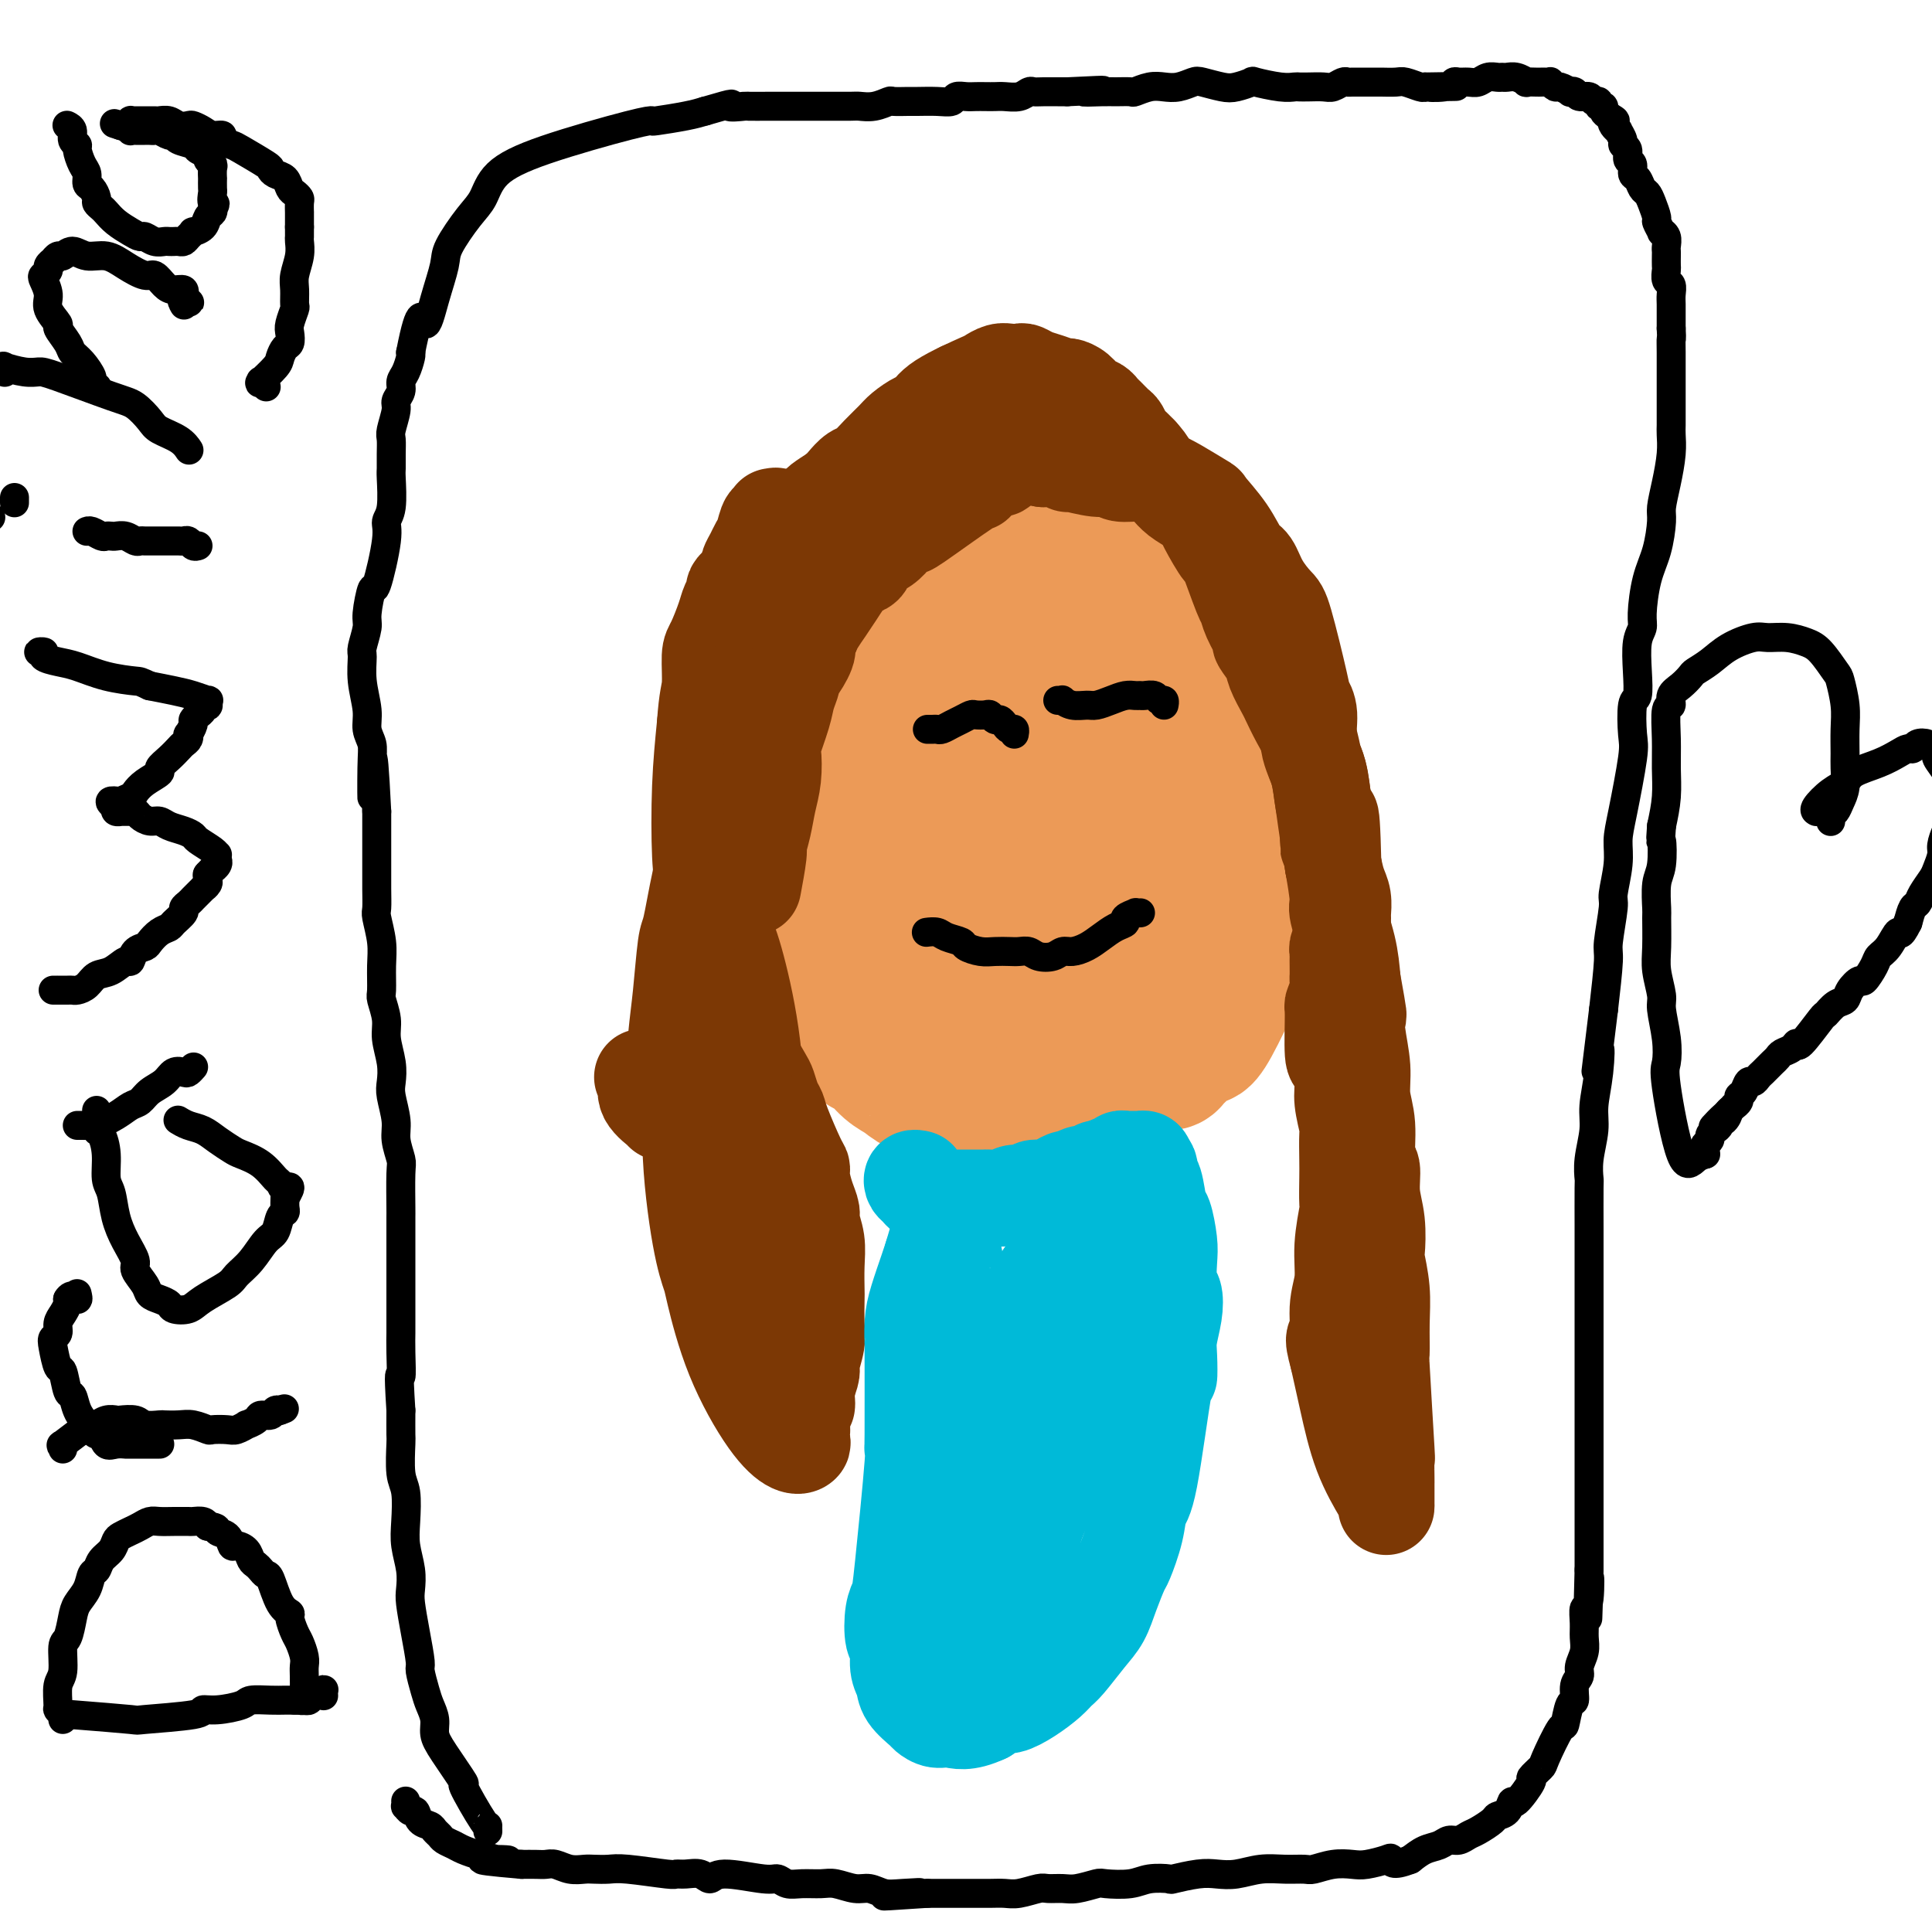 <svg viewBox='0 0 400 400' version='1.1' xmlns='http://www.w3.org/2000/svg' xmlns:xlink='http://www.w3.org/1999/xlink'><g fill='none' stroke='#000000' stroke-width='6' stroke-linecap='round' stroke-linejoin='round'><path d='M101,379c0.004,0.141 0.008,0.281 0,0c-0.008,-0.281 -0.029,-0.984 0,-1c0.029,-0.016 0.109,0.656 -1,-1c-1.109,-1.656 -3.407,-5.640 -4,-7c-0.593,-1.360 0.517,-0.097 0,-1c-0.517,-0.903 -2.663,-3.973 -4,-6c-1.337,-2.027 -1.865,-3.013 -2,-4c-0.135,-0.987 0.122,-1.977 0,-3c-0.122,-1.023 -0.624,-2.081 -1,-3c-0.376,-0.919 -0.626,-1.699 -1,-3c-0.374,-1.301 -0.871,-3.124 -1,-4c-0.129,-0.876 0.110,-0.806 0,-2c-0.110,-1.194 -0.569,-3.652 -1,-6c-0.431,-2.348 -0.834,-4.586 -1,-6c-0.166,-1.414 -0.096,-2.003 0,-3c0.096,-0.997 0.218,-2.402 0,-4c-0.218,-1.598 -0.776,-3.388 -1,-5c-0.224,-1.612 -0.112,-3.045 0,-5c0.112,-1.955 0.226,-4.433 0,-6c-0.226,-1.567 -0.793,-2.224 -1,-4c-0.207,-1.776 -0.056,-4.670 0,-6c0.056,-1.330 0.016,-1.094 0,-2c-0.016,-0.906 -0.008,-2.953 0,-5'/><path d='M83,292c-0.619,-9.694 -0.166,-6.930 0,-7c0.166,-0.070 0.044,-2.973 0,-5c-0.044,-2.027 -0.012,-3.178 0,-4c0.012,-0.822 0.003,-1.316 0,-2c-0.003,-0.684 -0.001,-1.557 0,-3c0.001,-1.443 0.000,-3.456 0,-5c-0.000,-1.544 -0.000,-2.620 0,-4c0.000,-1.380 0.001,-3.064 0,-5c-0.001,-1.936 -0.004,-4.125 0,-5c0.004,-0.875 0.016,-0.438 0,-2c-0.016,-1.562 -0.061,-5.125 0,-7c0.061,-1.875 0.226,-2.062 0,-3c-0.226,-0.938 -0.844,-2.626 -1,-4c-0.156,-1.374 0.150,-2.433 0,-4c-0.150,-1.567 -0.757,-3.643 -1,-5c-0.243,-1.357 -0.121,-1.996 0,-3c0.121,-1.004 0.243,-2.374 0,-4c-0.243,-1.626 -0.850,-3.508 -1,-5c-0.150,-1.492 0.157,-2.592 0,-4c-0.157,-1.408 -0.778,-3.123 -1,-4c-0.222,-0.877 -0.045,-0.915 0,-2c0.045,-1.085 -0.040,-3.216 0,-5c0.040,-1.784 0.207,-3.221 0,-5c-0.207,-1.779 -0.788,-3.898 -1,-5c-0.212,-1.102 -0.057,-1.185 0,-2c0.057,-0.815 0.015,-2.362 0,-4c-0.015,-1.638 -0.004,-3.367 0,-5c0.004,-1.633 0.001,-3.170 0,-4c-0.001,-0.830 -0.000,-0.951 0,-2c0.000,-1.049 0.000,-3.024 0,-5'/><path d='M78,168c-0.995,-19.857 -0.984,-7.499 -1,-4c-0.016,3.499 -0.061,-1.861 0,-5c0.061,-3.139 0.227,-4.056 0,-5c-0.227,-0.944 -0.846,-1.913 -1,-3c-0.154,-1.087 0.159,-2.291 0,-4c-0.159,-1.709 -0.790,-3.924 -1,-6c-0.210,-2.076 -0.000,-4.012 0,-5c0.000,-0.988 -0.208,-1.027 0,-2c0.208,-0.973 0.834,-2.879 1,-4c0.166,-1.121 -0.128,-1.455 0,-3c0.128,-1.545 0.679,-4.300 1,-5c0.321,-0.700 0.412,0.657 1,-1c0.588,-1.657 1.674,-6.326 2,-9c0.326,-2.674 -0.109,-3.352 0,-4c0.109,-0.648 0.762,-1.266 1,-3c0.238,-1.734 0.063,-4.584 0,-6c-0.063,-1.416 -0.013,-1.398 0,-2c0.013,-0.602 -0.012,-1.824 0,-3c0.012,-1.176 0.060,-2.307 0,-3c-0.060,-0.693 -0.227,-0.948 0,-2c0.227,-1.052 0.848,-2.899 1,-4c0.152,-1.101 -0.166,-1.454 0,-2c0.166,-0.546 0.815,-1.284 1,-2c0.185,-0.716 -0.095,-1.408 0,-2c0.095,-0.592 0.564,-1.082 1,-2c0.436,-0.918 0.839,-2.262 1,-3c0.161,-0.738 0.081,-0.869 0,-1'/><path d='M85,73c2.137,-10.904 2.480,-6.665 3,-6c0.520,0.665 1.217,-2.246 2,-5c0.783,-2.754 1.651,-5.352 2,-7c0.349,-1.648 0.178,-2.347 1,-4c0.822,-1.653 2.636,-4.261 4,-6c1.364,-1.739 2.279,-2.610 3,-4c0.721,-1.390 1.250,-3.300 3,-5c1.750,-1.700 4.723,-3.191 10,-5c5.277,-1.809 12.859,-3.938 17,-5c4.141,-1.062 4.842,-1.058 5,-1c0.158,0.058 -0.227,0.169 1,0c1.227,-0.169 4.065,-0.620 6,-1c1.935,-0.380 2.968,-0.690 4,-1'/><path d='M146,23c7.604,-2.238 5.116,-1.332 5,-1c-0.116,0.332 2.142,0.089 3,0c0.858,-0.089 0.315,-0.024 1,0c0.685,0.024 2.596,0.006 4,0c1.404,-0.006 2.299,-0.002 3,0c0.701,0.002 1.209,0.000 2,0c0.791,-0.000 1.867,0.001 3,0c1.133,-0.001 2.325,-0.004 4,0c1.675,0.004 3.833,0.015 5,0c1.167,-0.015 1.342,-0.057 2,0c0.658,0.057 1.799,0.211 3,0c1.201,-0.211 2.464,-0.789 3,-1c0.536,-0.211 0.347,-0.056 1,0c0.653,0.056 2.149,0.011 3,0c0.851,-0.011 1.057,0.011 2,0c0.943,-0.011 2.623,-0.056 4,0c1.377,0.056 2.452,0.211 3,0c0.548,-0.211 0.570,-0.789 1,-1c0.430,-0.211 1.269,-0.057 2,0c0.731,0.057 1.354,0.016 2,0c0.646,-0.016 1.315,-0.008 2,0c0.685,0.008 1.387,0.016 2,0c0.613,-0.016 1.136,-0.057 2,0c0.864,0.057 2.069,0.211 3,0c0.931,-0.211 1.586,-0.789 2,-1c0.414,-0.211 0.585,-0.057 1,0c0.415,0.057 1.073,0.015 2,0c0.927,-0.015 2.122,-0.004 3,0c0.878,0.004 1.439,0.002 2,0'/><path d='M221,19c12.363,-0.618 5.769,-0.165 4,0c-1.769,0.165 1.286,0.040 3,0c1.714,-0.040 2.086,0.003 3,0c0.914,-0.003 2.369,-0.052 3,0c0.631,0.052 0.438,0.207 1,0c0.562,-0.207 1.878,-0.774 3,-1c1.122,-0.226 2.051,-0.110 3,0c0.949,0.110 1.919,0.212 3,0c1.081,-0.212 2.273,-0.740 3,-1c0.727,-0.260 0.989,-0.253 2,0c1.011,0.253 2.770,0.751 4,1c1.230,0.249 1.930,0.249 3,0c1.070,-0.249 2.510,-0.746 3,-1c0.490,-0.254 0.031,-0.264 1,0c0.969,0.264 3.366,0.803 5,1c1.634,0.197 2.507,0.054 3,0c0.493,-0.054 0.608,-0.018 1,0c0.392,0.018 1.061,0.019 2,0c0.939,-0.019 2.148,-0.058 3,0c0.852,0.058 1.348,0.212 2,0c0.652,-0.212 1.460,-0.789 2,-1c0.540,-0.211 0.811,-0.057 1,0c0.189,0.057 0.295,0.015 1,0c0.705,-0.015 2.008,-0.005 3,0c0.992,0.005 1.674,0.005 2,0c0.326,-0.005 0.297,-0.015 1,0c0.703,0.015 2.137,0.056 3,0c0.863,-0.056 1.155,-0.207 2,0c0.845,0.207 2.241,0.774 3,1c0.759,0.226 0.879,0.113 1,0'/><path d='M295,18c11.809,-0.171 4.333,-0.099 2,0c-2.333,0.099 0.477,0.224 2,0c1.523,-0.224 1.759,-0.796 2,-1c0.241,-0.204 0.488,-0.041 1,0c0.512,0.041 1.289,-0.042 2,0c0.711,0.042 1.356,0.208 2,0c0.644,-0.208 1.288,-0.789 2,-1c0.712,-0.211 1.491,-0.053 2,0c0.509,0.053 0.747,0.000 1,0c0.253,-0.000 0.519,0.053 1,0c0.481,-0.053 1.175,-0.210 2,0c0.825,0.210 1.779,0.788 2,1c0.221,0.212 -0.291,0.057 0,0c0.291,-0.057 1.383,-0.016 2,0c0.617,0.016 0.757,0.008 1,0c0.243,-0.008 0.589,-0.017 1,0c0.411,0.017 0.889,0.061 1,0c0.111,-0.061 -0.143,-0.226 0,0c0.143,0.226 0.683,0.844 1,1c0.317,0.156 0.413,-0.150 1,0c0.587,0.150 1.667,0.757 2,1c0.333,0.243 -0.080,0.122 0,0c0.080,-0.122 0.652,-0.244 1,0c0.348,0.244 0.470,0.854 1,1c0.530,0.146 1.466,-0.172 2,0c0.534,0.172 0.664,0.834 1,1c0.336,0.166 0.877,-0.163 1,0c0.123,0.163 -0.173,0.817 0,1c0.173,0.183 0.816,-0.105 1,0c0.184,0.105 -0.090,0.601 0,1c0.090,0.399 0.545,0.699 1,1'/><path d='M333,24c2.100,1.267 1.351,0.935 1,1c-0.351,0.065 -0.306,0.529 0,1c0.306,0.471 0.871,0.951 1,1c0.129,0.049 -0.177,-0.334 0,0c0.177,0.334 0.836,1.384 1,2c0.164,0.616 -0.167,0.799 0,1c0.167,0.201 0.832,0.420 1,1c0.168,0.580 -0.162,1.521 0,2c0.162,0.479 0.817,0.495 1,1c0.183,0.505 -0.106,1.499 0,2c0.106,0.501 0.607,0.509 1,1c0.393,0.491 0.679,1.464 1,2c0.321,0.536 0.679,0.635 1,1c0.321,0.365 0.607,0.997 1,2c0.393,1.003 0.894,2.376 1,3c0.106,0.624 -0.182,0.500 0,1c0.182,0.500 0.833,1.626 1,2c0.167,0.374 -0.151,-0.003 0,0c0.151,0.003 0.773,0.386 1,1c0.227,0.614 0.061,1.459 0,2c-0.061,0.541 -0.017,0.779 0,1c0.017,0.221 0.008,0.426 0,1c-0.008,0.574 -0.016,1.519 0,2c0.016,0.481 0.057,0.499 0,1c-0.057,0.501 -0.211,1.486 0,2c0.211,0.514 0.789,0.557 1,1c0.211,0.443 0.057,1.287 0,2c-0.057,0.713 -0.015,1.294 0,2c0.015,0.706 0.004,1.536 0,2c-0.004,0.464 -0.001,0.561 0,1c0.001,0.439 0.001,1.219 0,2'/><path d='M346,68c0.155,2.943 0.041,1.802 0,2c-0.041,0.198 -0.011,1.736 0,3c0.011,1.264 0.003,2.254 0,3c-0.003,0.746 -0.001,1.248 0,2c0.001,0.752 0.001,1.753 0,3c-0.001,1.247 -0.003,2.741 0,4c0.003,1.259 0.011,2.284 0,3c-0.011,0.716 -0.041,1.123 0,2c0.041,0.877 0.153,2.225 0,4c-0.153,1.775 -0.569,3.977 -1,6c-0.431,2.023 -0.876,3.869 -1,5c-0.124,1.131 0.073,1.549 0,3c-0.073,1.451 -0.416,3.936 -1,6c-0.584,2.064 -1.411,3.705 -2,6c-0.589,2.295 -0.942,5.242 -1,7c-0.058,1.758 0.177,2.326 0,3c-0.177,0.674 -0.766,1.455 -1,3c-0.234,1.545 -0.114,3.855 0,6c0.114,2.145 0.220,4.124 0,5c-0.220,0.876 -0.767,0.649 -1,2c-0.233,1.351 -0.152,4.280 0,6c0.152,1.720 0.377,2.230 0,5c-0.377,2.770 -1.354,7.801 -2,11c-0.646,3.199 -0.962,4.566 -1,6c-0.038,1.434 0.201,2.934 0,5c-0.201,2.066 -0.841,4.697 -1,6c-0.159,1.303 0.164,1.277 0,3c-0.164,1.723 -0.813,5.195 -1,7c-0.187,1.805 0.090,1.944 0,4c-0.090,2.056 -0.545,6.028 -1,10'/><path d='M332,209c-2.410,19.684 -1.434,11.394 -1,9c0.434,-2.394 0.327,1.107 0,4c-0.327,2.893 -0.872,5.178 -1,7c-0.128,1.822 0.162,3.181 0,5c-0.162,1.819 -0.775,4.097 -1,6c-0.225,1.903 -0.060,3.432 0,4c0.060,0.568 0.016,0.175 0,2c-0.016,1.825 -0.004,5.866 0,8c0.004,2.134 0.001,2.359 0,3c-0.001,0.641 -0.000,1.697 0,3c0.000,1.303 0.000,2.854 0,4c-0.000,1.146 -0.000,1.889 0,4c0.000,2.111 0.000,5.591 0,7c-0.000,1.409 -0.000,0.747 0,2c0.000,1.253 0.000,4.421 0,6c-0.000,1.579 -0.000,1.570 0,2c0.000,0.430 0.000,1.299 0,2c-0.000,0.701 -0.000,1.235 0,2c0.000,0.765 0.000,1.760 0,3c-0.000,1.240 -0.000,2.726 0,4c0.000,1.274 0.000,2.336 0,3c-0.000,0.664 -0.000,0.930 0,2c0.000,1.070 0.000,2.942 0,4c-0.000,1.058 -0.000,1.300 0,3c0.000,1.700 0.000,4.858 0,7c-0.000,2.142 -0.000,3.269 0,4c0.000,0.731 0.000,1.066 0,2c-0.000,0.934 0.000,2.467 0,4'/><path d='M329,325c-0.480,18.465 -0.182,6.627 0,3c0.182,-3.627 0.246,0.956 0,3c-0.246,2.044 -0.802,1.548 -1,2c-0.198,0.452 -0.038,1.850 0,3c0.038,1.150 -0.046,2.050 0,3c0.046,0.950 0.223,1.951 0,3c-0.223,1.049 -0.847,2.147 -1,3c-0.153,0.853 0.166,1.459 0,2c-0.166,0.541 -0.816,1.015 -1,2c-0.184,0.985 0.097,2.481 0,3c-0.097,0.519 -0.574,0.060 -1,1c-0.426,0.940 -0.802,3.279 -1,4c-0.198,0.721 -0.218,-0.175 -1,1c-0.782,1.175 -2.325,4.421 -3,6c-0.675,1.579 -0.482,1.489 -1,2c-0.518,0.511 -1.748,1.622 -2,2c-0.252,0.378 0.475,0.024 0,1c-0.475,0.976 -2.153,3.283 -3,4c-0.847,0.717 -0.864,-0.155 -1,0c-0.136,0.155 -0.393,1.337 -1,2c-0.607,0.663 -1.566,0.809 -2,1c-0.434,0.191 -0.343,0.429 -1,1c-0.657,0.571 -2.062,1.477 -3,2c-0.938,0.523 -1.409,0.664 -2,1c-0.591,0.336 -1.302,0.866 -2,1c-0.698,0.134 -1.383,-0.129 -2,0c-0.617,0.129 -1.166,0.650 -2,1c-0.834,0.350 -1.953,0.529 -3,1c-1.047,0.471 -2.024,1.236 -3,2'/><path d='M292,385c-3.995,1.563 -3.982,0.470 -4,0c-0.018,-0.470 -0.068,-0.318 -1,0c-0.932,0.318 -2.748,0.803 -4,1c-1.252,0.197 -1.940,0.106 -3,0c-1.060,-0.106 -2.491,-0.225 -4,0c-1.509,0.225 -3.096,0.796 -4,1c-0.904,0.204 -1.127,0.041 -2,0c-0.873,-0.041 -2.398,0.041 -4,0c-1.602,-0.041 -3.281,-0.203 -5,0c-1.719,0.203 -3.476,0.773 -5,1c-1.524,0.227 -2.813,0.112 -4,0c-1.187,-0.112 -2.272,-0.223 -4,0c-1.728,0.223 -4.099,0.778 -5,1c-0.901,0.222 -0.333,0.111 -1,0c-0.667,-0.111 -2.570,-0.222 -4,0c-1.430,0.222 -2.388,0.777 -4,1c-1.612,0.223 -3.878,0.112 -5,0c-1.122,-0.112 -1.100,-0.227 -2,0c-0.900,0.227 -2.723,0.797 -4,1c-1.277,0.203 -2.008,0.040 -3,0c-0.992,-0.040 -2.246,0.042 -3,0c-0.754,-0.042 -1.008,-0.207 -2,0c-0.992,0.207 -2.722,0.788 -4,1c-1.278,0.212 -2.103,0.057 -3,0c-0.897,-0.057 -1.867,-0.015 -3,0c-1.133,0.015 -2.428,0.004 -3,0c-0.572,-0.004 -0.421,-0.001 -1,0c-0.579,0.001 -1.887,0.000 -3,0c-1.113,-0.000 -2.032,-0.000 -3,0c-0.968,0.000 -1.984,0.000 -3,0'/><path d='M192,392c-16.083,1.088 -6.289,0.307 -3,0c3.289,-0.307 0.073,-0.138 -2,0c-2.073,0.138 -3.005,0.247 -4,0c-0.995,-0.247 -2.055,-0.851 -3,-1c-0.945,-0.149 -1.776,0.157 -3,0c-1.224,-0.157 -2.842,-0.778 -4,-1c-1.158,-0.222 -1.855,-0.044 -3,0c-1.145,0.044 -2.737,-0.046 -4,0c-1.263,0.046 -2.197,0.227 -3,0c-0.803,-0.227 -1.474,-0.863 -2,-1c-0.526,-0.137 -0.907,0.226 -3,0c-2.093,-0.226 -5.899,-1.042 -8,-1c-2.101,0.042 -2.497,0.940 -3,1c-0.503,0.060 -1.114,-0.720 -2,-1c-0.886,-0.280 -2.046,-0.061 -3,0c-0.954,0.061 -1.701,-0.036 -2,0c-0.299,0.036 -0.148,0.206 -2,0c-1.852,-0.206 -5.706,-0.786 -8,-1c-2.294,-0.214 -3.027,-0.061 -4,0c-0.973,0.061 -2.186,0.030 -3,0c-0.814,-0.030 -1.228,-0.061 -2,0c-0.772,0.061 -1.900,0.212 -3,0c-1.100,-0.212 -2.171,-0.789 -3,-1c-0.829,-0.211 -1.415,-0.057 -2,0c-0.585,0.057 -1.167,0.016 -2,0c-0.833,-0.016 -1.916,-0.008 -3,0'/><path d='M108,386c-13.888,-1.172 -6.607,-1.102 -4,-1c2.607,0.102 0.539,0.234 -1,0c-1.539,-0.234 -2.549,-0.836 -3,-1c-0.451,-0.164 -0.344,0.111 -1,0c-0.656,-0.111 -2.074,-0.607 -3,-1c-0.926,-0.393 -1.360,-0.683 -2,-1c-0.640,-0.317 -1.485,-0.661 -2,-1c-0.515,-0.339 -0.701,-0.673 -1,-1c-0.299,-0.327 -0.710,-0.647 -1,-1c-0.290,-0.353 -0.460,-0.740 -1,-1c-0.540,-0.260 -1.451,-0.394 -2,-1c-0.549,-0.606 -0.736,-1.683 -1,-2c-0.264,-0.317 -0.607,0.125 -1,0c-0.393,-0.125 -0.837,-0.818 -1,-1c-0.163,-0.182 -0.044,0.147 0,0c0.044,-0.147 0.012,-0.770 0,-1c-0.012,-0.230 -0.003,-0.066 0,0c0.003,0.066 0.002,0.033 0,0'/><path d='M15,355c5.023,0.401 10.046,0.802 12,1c1.954,0.198 0.839,0.194 3,0c2.161,-0.194 7.599,-0.578 10,-1c2.401,-0.422 1.766,-0.884 2,-1c0.234,-0.116 1.336,0.112 3,0c1.664,-0.112 3.888,-0.566 5,-1c1.112,-0.434 1.111,-0.848 2,-1c0.889,-0.152 2.668,-0.041 4,0c1.332,0.041 2.216,0.011 3,0c0.784,-0.011 1.467,-0.002 2,0c0.533,0.002 0.916,-0.004 1,0c0.084,0.004 -0.133,0.016 0,0c0.133,-0.016 0.614,-0.060 1,0c0.386,0.060 0.678,0.225 1,0c0.322,-0.225 0.675,-0.841 1,-1c0.325,-0.159 0.623,0.140 1,0c0.377,-0.140 0.833,-0.717 1,-1c0.167,-0.283 0.045,-0.272 0,0c-0.045,0.272 -0.012,0.804 0,1c0.012,0.196 0.003,0.056 0,0c-0.003,-0.056 -0.002,-0.028 0,0'/><path d='M13,356c-0.031,-0.453 -0.062,-0.905 0,-1c0.062,-0.095 0.217,0.168 0,0c-0.217,-0.168 -0.805,-0.767 -1,-1c-0.195,-0.233 0.003,-0.101 0,-1c-0.003,-0.899 -0.208,-2.828 0,-4c0.208,-1.172 0.828,-1.587 1,-3c0.172,-1.413 -0.105,-3.823 0,-5c0.105,-1.177 0.591,-1.121 1,-2c0.409,-0.879 0.740,-2.693 1,-4c0.260,-1.307 0.450,-2.108 1,-3c0.550,-0.892 1.461,-1.877 2,-3c0.539,-1.123 0.708,-2.385 1,-3c0.292,-0.615 0.707,-0.585 1,-1c0.293,-0.415 0.463,-1.277 1,-2c0.537,-0.723 1.442,-1.307 2,-2c0.558,-0.693 0.768,-1.496 1,-2c0.232,-0.504 0.484,-0.709 1,-1c0.516,-0.291 1.295,-0.666 2,-1c0.705,-0.334 1.334,-0.625 2,-1c0.666,-0.375 1.368,-0.832 2,-1c0.632,-0.168 1.195,-0.046 2,0c0.805,0.046 1.851,0.015 3,0c1.149,-0.015 2.401,-0.014 3,0c0.599,0.014 0.546,0.042 1,0c0.454,-0.042 1.415,-0.155 2,0c0.585,0.155 0.792,0.577 1,1'/><path d='M43,316c2.511,0.199 1.790,0.696 2,1c0.210,0.304 1.352,0.414 2,1c0.648,0.586 0.804,1.649 1,2c0.196,0.351 0.434,-0.008 1,0c0.566,0.008 1.461,0.384 2,1c0.539,0.616 0.721,1.471 1,2c0.279,0.529 0.655,0.733 1,1c0.345,0.267 0.661,0.597 1,1c0.339,0.403 0.703,0.880 1,1c0.297,0.120 0.527,-0.115 1,1c0.473,1.115 1.187,3.582 2,5c0.813,1.418 1.724,1.787 2,2c0.276,0.213 -0.084,0.270 0,1c0.084,0.730 0.611,2.134 1,3c0.389,0.866 0.640,1.195 1,2c0.360,0.805 0.828,2.085 1,3c0.172,0.915 0.047,1.464 0,2c-0.047,0.536 -0.017,1.058 0,2c0.017,0.942 0.020,2.305 0,3c-0.020,0.695 -0.061,0.722 0,1c0.061,0.278 0.226,0.807 0,1c-0.226,0.193 -0.844,0.052 -1,0c-0.156,-0.052 0.150,-0.014 0,0c-0.150,0.014 -0.757,0.004 -1,0c-0.243,-0.004 -0.121,-0.002 0,0'/><path d='M13,300c0.106,-0.505 0.213,-1.010 0,-1c-0.213,0.010 -0.745,0.535 0,0c0.745,-0.535 2.767,-2.129 4,-3c1.233,-0.871 1.676,-1.018 2,-1c0.324,0.018 0.528,0.200 1,0c0.472,-0.200 1.213,-0.782 2,-1c0.787,-0.218 1.619,-0.073 2,0c0.381,0.073 0.310,0.072 1,0c0.690,-0.072 2.141,-0.215 3,0c0.859,0.215 1.124,0.789 2,1c0.876,0.211 2.361,0.060 3,0c0.639,-0.060 0.431,-0.030 1,0c0.569,0.030 1.914,0.060 3,0c1.086,-0.060 1.915,-0.211 3,0c1.085,0.211 2.428,0.785 3,1c0.572,0.215 0.372,0.072 1,0c0.628,-0.072 2.084,-0.075 3,0c0.916,0.075 1.291,0.226 2,0c0.709,-0.226 1.752,-0.830 2,-1c0.248,-0.170 -0.299,0.094 0,0c0.299,-0.094 1.443,-0.547 2,-1c0.557,-0.453 0.528,-0.906 1,-1c0.472,-0.094 1.446,0.171 2,0c0.554,-0.171 0.688,-0.777 1,-1c0.312,-0.223 0.804,-0.064 1,0c0.196,0.064 0.098,0.032 0,0'/><path d='M58,292c1.711,-0.622 0.489,-0.178 0,0c-0.489,0.178 -0.244,0.089 0,0'/><path d='M33,299c-0.024,0.000 -0.048,0.000 0,0c0.048,-0.000 0.169,-0.000 0,0c-0.169,0.000 -0.626,0.000 -1,0c-0.374,-0.000 -0.665,-0.000 -1,0c-0.335,0.000 -0.715,0.000 -1,0c-0.285,-0.000 -0.474,-0.001 -1,0c-0.526,0.001 -1.387,0.002 -2,0c-0.613,-0.002 -0.976,-0.009 -1,0c-0.024,0.009 0.293,0.032 0,0c-0.293,-0.032 -1.194,-0.119 -2,0c-0.806,0.119 -1.515,0.444 -2,0c-0.485,-0.444 -0.746,-1.657 -1,-2c-0.254,-0.343 -0.502,0.185 -1,0c-0.498,-0.185 -1.247,-1.084 -2,-2c-0.753,-0.916 -1.511,-1.850 -2,-3c-0.489,-1.150 -0.709,-2.518 -1,-3c-0.291,-0.482 -0.653,-0.080 -1,-1c-0.347,-0.920 -0.677,-3.163 -1,-4c-0.323,-0.837 -0.637,-0.269 -1,-1c-0.363,-0.731 -0.774,-2.762 -1,-4c-0.226,-1.238 -0.267,-1.683 0,-2c0.267,-0.317 0.842,-0.505 1,-1c0.158,-0.495 -0.101,-1.296 0,-2c0.101,-0.704 0.563,-1.313 1,-2c0.437,-0.687 0.848,-1.454 1,-2c0.152,-0.546 0.043,-0.870 0,-1c-0.043,-0.130 -0.022,-0.065 0,0'/><path d='M14,269c0.917,-1.488 1.708,-0.208 2,0c0.292,0.208 0.083,-0.655 0,-1c-0.083,-0.345 -0.042,-0.173 0,0'/><path d='M20,230c0.002,-0.099 0.003,-0.197 0,0c-0.003,0.197 -0.011,0.690 0,1c0.011,0.310 0.041,0.436 0,1c-0.041,0.564 -0.151,1.566 0,2c0.151,0.434 0.565,0.299 1,1c0.435,0.701 0.893,2.238 1,4c0.107,1.762 -0.135,3.750 0,5c0.135,1.250 0.647,1.762 1,3c0.353,1.238 0.546,3.203 1,5c0.454,1.797 1.167,3.427 2,5c0.833,1.573 1.784,3.090 2,4c0.216,0.910 -0.303,1.213 0,2c0.303,0.787 1.427,2.057 2,3c0.573,0.943 0.594,1.561 1,2c0.406,0.439 1.198,0.701 2,1c0.802,0.299 1.616,0.634 2,1c0.384,0.366 0.339,0.762 1,1c0.661,0.238 2.028,0.319 3,0c0.972,-0.319 1.548,-1.038 3,-2c1.452,-0.962 3.779,-2.168 5,-3c1.221,-0.832 1.335,-1.291 2,-2c0.665,-0.709 1.881,-1.668 3,-3c1.119,-1.332 2.142,-3.039 3,-4c0.858,-0.961 1.550,-1.177 2,-2c0.450,-0.823 0.657,-2.251 1,-3c0.343,-0.749 0.823,-0.817 1,-1c0.177,-0.183 0.051,-0.481 0,-1c-0.051,-0.519 -0.025,-1.260 0,-2'/><path d='M59,248c1.910,-3.182 0.684,-2.138 0,-2c-0.684,0.138 -0.826,-0.631 -1,-1c-0.174,-0.369 -0.381,-0.339 -1,-1c-0.619,-0.661 -1.649,-2.012 -3,-3c-1.351,-0.988 -3.023,-1.612 -4,-2c-0.977,-0.388 -1.260,-0.538 -2,-1c-0.740,-0.462 -1.935,-1.234 -3,-2c-1.065,-0.766 -1.998,-1.526 -3,-2c-1.002,-0.474 -2.073,-0.663 -3,-1c-0.927,-0.337 -1.711,-0.821 -2,-1c-0.289,-0.179 -0.083,-0.051 0,0c0.083,0.051 0.041,0.026 0,0'/><path d='M16,233c0.339,-0.003 0.678,-0.007 1,0c0.322,0.007 0.628,0.023 1,0c0.372,-0.023 0.810,-0.085 1,0c0.190,0.085 0.133,0.318 1,0c0.867,-0.318 2.659,-1.187 4,-2c1.341,-0.813 2.232,-1.570 3,-2c0.768,-0.430 1.414,-0.532 2,-1c0.586,-0.468 1.112,-1.301 2,-2c0.888,-0.699 2.136,-1.263 3,-2c0.864,-0.737 1.342,-1.648 2,-2c0.658,-0.352 1.497,-0.147 2,0c0.503,0.147 0.671,0.236 1,0c0.329,-0.236 0.820,-0.795 1,-1c0.180,-0.205 0.048,-0.055 0,0c-0.048,0.055 -0.014,0.016 0,0c0.014,-0.016 0.007,-0.008 0,0'/><path d='M11,205c0.476,0.000 0.953,0.001 1,0c0.047,-0.001 -0.335,-0.002 0,0c0.335,0.002 1.387,0.008 2,0c0.613,-0.008 0.786,-0.028 1,0c0.214,0.028 0.471,0.105 1,0c0.529,-0.105 1.332,-0.390 2,-1c0.668,-0.610 1.200,-1.543 2,-2c0.800,-0.457 1.867,-0.437 3,-1c1.133,-0.563 2.330,-1.708 3,-2c0.670,-0.292 0.812,0.269 1,0c0.188,-0.269 0.422,-1.368 1,-2c0.578,-0.632 1.502,-0.798 2,-1c0.498,-0.202 0.572,-0.439 1,-1c0.428,-0.561 1.210,-1.446 2,-2c0.790,-0.554 1.588,-0.778 2,-1c0.412,-0.222 0.439,-0.441 1,-1c0.561,-0.559 1.656,-1.459 2,-2c0.344,-0.541 -0.061,-0.723 0,-1c0.061,-0.277 0.590,-0.648 1,-1c0.410,-0.352 0.702,-0.686 1,-1c0.298,-0.314 0.602,-0.609 1,-1c0.398,-0.391 0.891,-0.878 1,-1c0.109,-0.122 -0.167,0.122 0,0c0.167,-0.122 0.776,-0.610 1,-1c0.224,-0.390 0.064,-0.683 0,-1c-0.064,-0.317 -0.032,-0.659 0,-1'/><path d='M43,181c2.565,-2.721 0.477,-0.522 0,0c-0.477,0.522 0.657,-0.631 1,-1c0.343,-0.369 -0.104,0.046 0,0c0.104,-0.046 0.760,-0.552 1,-1c0.240,-0.448 0.065,-0.837 0,-1c-0.065,-0.163 -0.018,-0.098 0,0c0.018,0.098 0.008,0.230 0,0c-0.008,-0.230 -0.015,-0.821 0,-1c0.015,-0.179 0.052,0.054 0,0c-0.052,-0.054 -0.192,-0.395 -1,-1c-0.808,-0.605 -2.286,-1.472 -3,-2c-0.714,-0.528 -0.666,-0.715 -1,-1c-0.334,-0.285 -1.049,-0.668 -2,-1c-0.951,-0.332 -2.138,-0.615 -3,-1c-0.862,-0.385 -1.398,-0.874 -2,-1c-0.602,-0.126 -1.271,0.110 -2,0c-0.729,-0.110 -1.520,-0.565 -2,-1c-0.480,-0.435 -0.649,-0.849 -1,-1c-0.351,-0.151 -0.883,-0.041 -1,0c-0.117,0.041 0.180,0.011 0,0c-0.180,-0.011 -0.836,-0.002 -1,0c-0.164,0.002 0.166,-0.002 0,0c-0.166,0.002 -0.828,0.011 -1,0c-0.172,-0.011 0.146,-0.041 0,0c-0.146,0.041 -0.756,0.155 -1,0c-0.244,-0.155 -0.122,-0.577 0,-1'/><path d='M24,167c-2.838,-1.632 0.067,-1.214 1,-1c0.933,0.214 -0.106,0.222 0,0c0.106,-0.222 1.358,-0.675 2,-1c0.642,-0.325 0.675,-0.524 1,-1c0.325,-0.476 0.941,-1.231 2,-2c1.059,-0.769 2.560,-1.554 3,-2c0.440,-0.446 -0.180,-0.553 0,-1c0.180,-0.447 1.159,-1.234 2,-2c0.841,-0.766 1.545,-1.510 2,-2c0.455,-0.490 0.662,-0.727 1,-1c0.338,-0.273 0.807,-0.584 1,-1c0.193,-0.416 0.108,-0.939 0,-1c-0.108,-0.061 -0.240,0.338 0,0c0.240,-0.338 0.853,-1.414 1,-2c0.147,-0.586 -0.172,-0.683 0,-1c0.172,-0.317 0.834,-0.856 1,-1c0.166,-0.144 -0.166,0.106 0,0c0.166,-0.106 0.828,-0.568 1,-1c0.172,-0.432 -0.148,-0.833 0,-1c0.148,-0.167 0.763,-0.100 1,0c0.237,0.100 0.094,0.234 0,0c-0.094,-0.234 -0.141,-0.836 0,-1c0.141,-0.164 0.471,0.111 0,0c-0.471,-0.111 -1.742,-0.607 -3,-1c-1.258,-0.393 -2.502,-0.684 -4,-1c-1.498,-0.316 -3.249,-0.658 -5,-1'/><path d='M31,142c-2.101,-0.968 -1.853,-0.889 -3,-1c-1.147,-0.111 -3.689,-0.412 -6,-1c-2.311,-0.588 -4.389,-1.464 -6,-2c-1.611,-0.536 -2.753,-0.732 -4,-1c-1.247,-0.268 -2.597,-0.608 -3,-1c-0.403,-0.392 0.141,-0.837 0,-1c-0.141,-0.163 -0.966,-0.044 -1,0c-0.034,0.044 0.721,0.012 1,0c0.279,-0.012 0.080,-0.003 0,0c-0.080,0.003 -0.040,0.002 0,0'/><path d='M41,113c-0.334,0.113 -0.667,0.226 -1,0c-0.333,-0.226 -0.665,-0.793 -1,-1c-0.335,-0.207 -0.674,-0.056 -1,0c-0.326,0.056 -0.640,0.015 -1,0c-0.360,-0.015 -0.765,-0.004 -1,0c-0.235,0.004 -0.300,0.002 -1,0c-0.700,-0.002 -2.036,-0.004 -3,0c-0.964,0.004 -1.558,0.015 -2,0c-0.442,-0.015 -0.734,-0.057 -1,0c-0.266,0.057 -0.505,0.211 -1,0c-0.495,-0.211 -1.245,-0.788 -2,-1c-0.755,-0.212 -1.515,-0.061 -2,0c-0.485,0.061 -0.694,0.030 -1,0c-0.306,-0.030 -0.709,-0.061 -1,0c-0.291,0.061 -0.470,0.212 -1,0c-0.530,-0.212 -1.410,-0.789 -2,-1c-0.590,-0.211 -0.890,-0.057 -1,0c-0.110,0.057 -0.030,0.015 0,0c0.030,-0.015 0.008,-0.004 0,0c-0.008,0.004 -0.004,0.002 0,0'/><path d='M-2,107c0.000,0.000 0.100,0.100 0.1,0.1'/><path d='M3,104c0.000,-0.030 0.000,-0.060 0,0c0.000,0.060 0.000,0.208 0,0c-0.000,-0.208 -0.000,-0.774 0,-1c0.000,-0.226 0.000,-0.113 0,0'/><path d='M39,93c0.116,0.176 0.232,0.352 0,0c-0.232,-0.352 -0.813,-1.233 -2,-2c-1.187,-0.767 -2.979,-1.421 -4,-2c-1.021,-0.579 -1.270,-1.084 -2,-2c-0.730,-0.916 -1.940,-2.245 -3,-3c-1.060,-0.755 -1.970,-0.938 -5,-2c-3.030,-1.062 -8.181,-3.004 -11,-4c-2.819,-0.996 -3.305,-1.048 -4,-1c-0.695,0.048 -1.598,0.195 -3,0c-1.402,-0.195 -3.304,-0.732 -4,-1c-0.696,-0.268 -0.187,-0.268 0,0c0.187,0.268 0.050,0.803 0,1c-0.050,0.197 -0.014,0.056 0,0c0.014,-0.056 0.007,-0.028 0,0'/><path d='M20,80c0.125,0.104 0.251,0.207 0,0c-0.251,-0.207 -0.878,-0.726 -1,-1c-0.122,-0.274 0.260,-0.305 0,-1c-0.260,-0.695 -1.164,-2.054 -2,-3c-0.836,-0.946 -1.605,-1.478 -2,-2c-0.395,-0.522 -0.417,-1.034 -1,-2c-0.583,-0.966 -1.729,-2.385 -2,-3c-0.271,-0.615 0.333,-0.427 0,-1c-0.333,-0.573 -1.602,-1.908 -2,-3c-0.398,-1.092 0.074,-1.941 0,-3c-0.074,-1.059 -0.695,-2.326 -1,-3c-0.305,-0.674 -0.293,-0.754 0,-1c0.293,-0.246 0.866,-0.659 1,-1c0.134,-0.341 -0.172,-0.612 0,-1c0.172,-0.388 0.822,-0.893 1,-1c0.178,-0.107 -0.116,0.186 0,0c0.116,-0.186 0.642,-0.850 1,-1c0.358,-0.150 0.549,0.214 1,0c0.451,-0.214 1.164,-1.006 2,-1c0.836,0.006 1.795,0.809 3,1c1.205,0.191 2.655,-0.229 4,0c1.345,0.229 2.587,1.109 4,2c1.413,0.891 2.999,1.793 4,2c1.001,0.207 1.417,-0.280 2,0c0.583,0.280 1.333,1.328 2,2c0.667,0.672 1.251,0.967 2,1c0.749,0.033 1.665,-0.197 2,0c0.335,0.197 0.090,0.822 0,1c-0.090,0.178 -0.026,-0.092 0,0c0.026,0.092 0.013,0.546 0,1'/><path d='M38,62c2.476,1.333 0.667,0.167 0,0c-0.667,-0.167 -0.190,0.667 0,1c0.190,0.333 0.095,0.167 0,0'/><path d='M14,26c-0.122,-0.060 -0.244,-0.120 0,0c0.244,0.120 0.853,0.420 1,1c0.147,0.580 -0.167,1.439 0,2c0.167,0.561 0.814,0.823 1,1c0.186,0.177 -0.091,0.270 0,1c0.091,0.730 0.550,2.097 1,3c0.450,0.903 0.890,1.341 1,2c0.110,0.659 -0.111,1.539 0,2c0.111,0.461 0.554,0.504 1,1c0.446,0.496 0.895,1.445 1,2c0.105,0.555 -0.134,0.715 0,1c0.134,0.285 0.642,0.693 1,1c0.358,0.307 0.568,0.512 1,1c0.432,0.488 1.088,1.259 2,2c0.912,0.741 2.079,1.452 3,2c0.921,0.548 1.595,0.931 2,1c0.405,0.069 0.542,-0.178 1,0c0.458,0.178 1.236,0.779 2,1c0.764,0.221 1.514,0.060 2,0c0.486,-0.060 0.707,-0.019 1,0c0.293,0.019 0.657,0.015 1,0c0.343,-0.015 0.664,-0.042 1,0c0.336,0.042 0.685,0.153 1,0c0.315,-0.153 0.595,-0.570 1,-1c0.405,-0.430 0.935,-0.875 1,-1c0.065,-0.125 -0.336,0.069 0,0c0.336,-0.069 1.410,-0.400 2,-1c0.590,-0.600 0.697,-1.469 1,-2c0.303,-0.531 0.801,-0.723 1,-1c0.199,-0.277 0.100,-0.638 0,-1'/><path d='M44,43c1.083,-1.195 0.290,-0.683 0,-1c-0.290,-0.317 -0.078,-1.465 0,-2c0.078,-0.535 0.022,-0.458 0,-1c-0.022,-0.542 -0.010,-1.703 0,-2c0.010,-0.297 0.019,0.271 0,0c-0.019,-0.271 -0.065,-1.382 0,-2c0.065,-0.618 0.241,-0.743 0,-1c-0.241,-0.257 -0.898,-0.646 -1,-1c-0.102,-0.354 0.351,-0.673 0,-1c-0.351,-0.327 -1.508,-0.661 -2,-1c-0.492,-0.339 -0.321,-0.683 -1,-1c-0.679,-0.317 -2.209,-0.607 -3,-1c-0.791,-0.393 -0.842,-0.890 -1,-1c-0.158,-0.110 -0.423,0.167 -1,0c-0.577,-0.167 -1.468,-0.777 -2,-1c-0.532,-0.223 -0.707,-0.060 -1,0c-0.293,0.060 -0.705,0.017 -1,0c-0.295,-0.017 -0.474,-0.008 -1,0c-0.526,0.008 -1.399,0.016 -2,0c-0.601,-0.016 -0.932,-0.057 -1,0c-0.068,0.057 0.125,0.211 0,0c-0.125,-0.211 -0.570,-0.789 -1,-1c-0.430,-0.211 -0.847,-0.057 -1,0c-0.153,0.057 -0.044,0.016 0,0c0.044,-0.016 0.022,-0.008 0,0'/><path d='M25,26c-2.519,-0.790 -0.816,-0.264 0,0c0.816,0.264 0.746,0.267 1,0c0.254,-0.267 0.831,-0.804 1,-1c0.169,-0.196 -0.072,-0.052 0,0c0.072,0.052 0.456,0.013 1,0c0.544,-0.013 1.248,0.000 2,0c0.752,-0.000 1.553,-0.014 2,0c0.447,0.014 0.538,0.056 1,0c0.462,-0.056 1.293,-0.208 2,0c0.707,0.208 1.291,0.778 2,1c0.709,0.222 1.543,0.097 2,0c0.457,-0.097 0.537,-0.167 1,0c0.463,0.167 1.308,0.570 2,1c0.692,0.430 1.232,0.887 2,1c0.768,0.113 1.765,-0.117 2,0c0.235,0.117 -0.291,0.580 0,1c0.291,0.420 1.401,0.795 2,1c0.599,0.205 0.689,0.239 2,1c1.311,0.761 3.843,2.249 5,3c1.157,0.751 0.940,0.764 1,1c0.060,0.236 0.398,0.693 1,1c0.602,0.307 1.468,0.462 2,1c0.532,0.538 0.731,1.459 1,2c0.269,0.541 0.608,0.704 1,1c0.392,0.296 0.837,0.727 1,1c0.163,0.273 0.044,0.388 0,1c-0.044,0.612 -0.012,1.721 0,2c0.012,0.279 0.003,-0.271 0,0c-0.003,0.271 -0.001,1.363 0,2c0.001,0.637 0.000,0.818 0,1'/><path d='M62,47c0.004,1.354 0.015,1.741 0,2c-0.015,0.259 -0.057,0.392 0,1c0.057,0.608 0.212,1.691 0,3c-0.212,1.309 -0.793,2.844 -1,4c-0.207,1.156 -0.042,1.933 0,3c0.042,1.067 -0.041,2.422 0,3c0.041,0.578 0.204,0.377 0,1c-0.204,0.623 -0.776,2.068 -1,3c-0.224,0.932 -0.099,1.350 0,2c0.099,0.650 0.173,1.530 0,2c-0.173,0.470 -0.592,0.529 -1,1c-0.408,0.471 -0.804,1.355 -1,2c-0.196,0.645 -0.192,1.052 -1,2c-0.808,0.948 -2.426,2.436 -3,3c-0.574,0.564 -0.102,0.203 0,0c0.102,-0.203 -0.165,-0.247 0,0c0.165,0.247 0.761,0.785 1,1c0.239,0.215 0.119,0.108 0,0'/><path d='M379,170c-0.007,-0.025 -0.013,-0.051 0,0c0.013,0.051 0.046,0.178 0,0c-0.046,-0.178 -0.170,-0.659 0,-1c0.170,-0.341 0.634,-0.540 1,-1c0.366,-0.460 0.634,-1.182 1,-2c0.366,-0.818 0.831,-1.732 1,-3c0.169,-1.268 0.042,-2.890 0,-4c-0.042,-1.110 0.002,-1.709 0,-3c-0.002,-1.291 -0.048,-3.273 0,-5c0.048,-1.727 0.190,-3.197 0,-5c-0.190,-1.803 -0.714,-3.937 -1,-5c-0.286,-1.063 -0.335,-1.055 -1,-2c-0.665,-0.945 -1.947,-2.843 -3,-4c-1.053,-1.157 -1.877,-1.573 -3,-2c-1.123,-0.427 -2.544,-0.865 -4,-1c-1.456,-0.135 -2.947,0.034 -4,0c-1.053,-0.034 -1.668,-0.270 -3,0c-1.332,0.270 -3.382,1.045 -5,2c-1.618,0.955 -2.806,2.090 -4,3c-1.194,0.910 -2.396,1.597 -3,2c-0.604,0.403 -0.610,0.524 -1,1c-0.390,0.476 -1.162,1.308 -2,2c-0.838,0.692 -1.741,1.243 -2,2c-0.259,0.757 0.128,1.719 0,2c-0.128,0.281 -0.769,-0.121 -1,1c-0.231,1.121 -0.052,3.764 0,6c0.052,2.236 -0.025,4.063 0,6c0.025,1.937 0.150,3.982 0,6c-0.150,2.018 -0.575,4.009 -1,6'/><path d='M344,171c-0.326,4.597 -0.140,2.589 0,3c0.140,0.411 0.234,3.239 0,5c-0.234,1.761 -0.796,2.454 -1,4c-0.204,1.546 -0.051,3.944 0,5c0.051,1.056 -0.001,0.769 0,2c0.001,1.231 0.057,3.980 0,6c-0.057,2.020 -0.225,3.311 0,5c0.225,1.689 0.842,3.774 1,5c0.158,1.226 -0.145,1.592 0,3c0.145,1.408 0.738,3.859 1,6c0.262,2.141 0.193,3.971 0,5c-0.193,1.029 -0.510,1.256 0,5c0.510,3.744 1.848,11.003 3,14c1.152,2.997 2.118,1.730 3,1c0.882,-0.730 1.681,-0.923 2,-1c0.319,-0.077 0.160,-0.039 0,0'/><path d='M376,168c0.069,0.035 0.137,0.070 0,0c-0.137,-0.070 -0.480,-0.245 0,-1c0.480,-0.755 1.784,-2.090 3,-3c1.216,-0.910 2.343,-1.397 3,-2c0.657,-0.603 0.845,-1.324 2,-2c1.155,-0.676 3.278,-1.309 5,-2c1.722,-0.691 3.043,-1.440 4,-2c0.957,-0.560 1.552,-0.932 2,-1c0.448,-0.068 0.751,0.167 1,0c0.249,-0.167 0.443,-0.737 1,-1c0.557,-0.263 1.476,-0.219 2,0c0.524,0.219 0.652,0.614 1,1c0.348,0.386 0.916,0.765 1,1c0.084,0.235 -0.318,0.328 0,1c0.318,0.672 1.354,1.924 2,3c0.646,1.076 0.903,1.978 1,3c0.097,1.022 0.036,2.165 0,3c-0.036,0.835 -0.047,1.363 0,2c0.047,0.637 0.153,1.382 0,2c-0.153,0.618 -0.565,1.109 -1,2c-0.435,0.891 -0.894,2.181 -1,3c-0.106,0.819 0.140,1.165 0,2c-0.140,0.835 -0.668,2.159 -1,3c-0.332,0.841 -0.470,1.201 -1,2c-0.530,0.799 -1.451,2.039 -2,3c-0.549,0.961 -0.725,1.643 -1,2c-0.275,0.357 -0.650,0.388 -1,1c-0.350,0.612 -0.675,1.806 -1,3'/><path d='M395,191c-1.754,3.547 -1.640,1.915 -2,2c-0.360,0.085 -1.195,1.888 -2,3c-0.805,1.112 -1.582,1.533 -2,2c-0.418,0.467 -0.479,0.980 -1,2c-0.521,1.020 -1.504,2.548 -2,3c-0.496,0.452 -0.505,-0.172 -1,0c-0.495,0.172 -1.478,1.141 -2,2c-0.522,0.859 -0.585,1.608 -1,2c-0.415,0.392 -1.182,0.426 -2,1c-0.818,0.574 -1.685,1.688 -2,2c-0.315,0.312 -0.077,-0.176 -1,1c-0.923,1.176 -3.007,4.017 -4,5c-0.993,0.983 -0.896,0.109 -1,0c-0.104,-0.109 -0.409,0.548 -1,1c-0.591,0.452 -1.468,0.699 -2,1c-0.532,0.301 -0.720,0.658 -1,1c-0.280,0.342 -0.652,0.670 -1,1c-0.348,0.330 -0.671,0.661 -1,1c-0.329,0.339 -0.665,0.686 -1,1c-0.335,0.314 -0.668,0.595 -1,1c-0.332,0.405 -0.662,0.934 -1,1c-0.338,0.066 -0.683,-0.332 -1,0c-0.317,0.332 -0.606,1.395 -1,2c-0.394,0.605 -0.893,0.753 -1,1c-0.107,0.247 0.177,0.592 0,1c-0.177,0.408 -0.817,0.879 -1,1c-0.183,0.121 0.091,-0.108 0,0c-0.091,0.108 -0.545,0.554 -1,1'/><path d='M358,230c-5.968,6.196 -2.386,2.185 -1,1c1.386,-1.185 0.578,0.456 0,1c-0.578,0.544 -0.924,-0.009 -1,0c-0.076,0.009 0.120,0.580 0,1c-0.120,0.420 -0.554,0.690 -1,1c-0.446,0.310 -0.904,0.661 -1,1c-0.096,0.339 0.170,0.665 0,1c-0.170,0.335 -0.778,0.677 -1,1c-0.222,0.323 -0.060,0.625 0,1c0.060,0.375 0.017,0.821 0,1c-0.017,0.179 -0.009,0.089 0,0'/></g>
<g fill='none' stroke='#EC9A57' stroke-width='28' stroke-linecap='round' stroke-linejoin='round'><path d='M212,97c0.123,-0.004 0.247,-0.008 0,0c-0.247,0.008 -0.863,0.028 -1,0c-0.137,-0.028 0.206,-0.104 0,0c-0.206,0.104 -0.961,0.389 -2,1c-1.039,0.611 -2.362,1.549 -3,2c-0.638,0.451 -0.590,0.414 -1,1c-0.410,0.586 -1.276,1.796 -2,3c-0.724,1.204 -1.305,2.402 -2,3c-0.695,0.598 -1.504,0.596 -2,1c-0.496,0.404 -0.680,1.215 -1,2c-0.320,0.785 -0.775,1.546 -1,2c-0.225,0.454 -0.220,0.601 -1,1c-0.780,0.399 -2.343,1.050 -3,2c-0.657,0.950 -0.406,2.200 -1,3c-0.594,0.800 -2.033,1.150 -3,2c-0.967,0.850 -1.464,2.201 -2,3c-0.536,0.799 -1.113,1.047 -2,2c-0.887,0.953 -2.086,2.610 -3,4c-0.914,1.390 -1.544,2.513 -2,3c-0.456,0.487 -0.738,0.338 -1,1c-0.262,0.662 -0.503,2.134 -1,3c-0.497,0.866 -1.250,1.127 -2,2c-0.750,0.873 -1.496,2.359 -2,3c-0.504,0.641 -0.765,0.435 -1,1c-0.235,0.565 -0.445,1.899 -1,3c-0.555,1.101 -1.455,1.969 -2,3c-0.545,1.031 -0.734,2.225 -1,3c-0.266,0.775 -0.610,1.132 -1,2c-0.390,0.868 -0.826,2.248 -1,3c-0.174,0.752 -0.087,0.876 0,1'/><path d='M167,157c-3.011,5.507 -1.539,3.274 -1,3c0.539,-0.274 0.144,1.411 0,3c-0.144,1.589 -0.039,3.082 0,4c0.039,0.918 0.010,1.259 0,2c-0.010,0.741 -0.002,1.881 0,3c0.002,1.119 -0.000,2.217 0,3c0.000,0.783 0.004,1.249 0,2c-0.004,0.751 -0.016,1.785 0,3c0.016,1.215 0.060,2.611 0,4c-0.060,1.389 -0.223,2.769 0,4c0.223,1.231 0.831,2.311 1,3c0.169,0.689 -0.101,0.987 0,2c0.101,1.013 0.572,2.740 1,4c0.428,1.260 0.814,2.052 1,3c0.186,0.948 0.174,2.054 2,5c1.826,2.946 5.490,7.734 7,10c1.510,2.266 0.866,2.010 1,2c0.134,-0.010 1.045,0.225 2,1c0.955,0.775 1.954,2.092 3,3c1.046,0.908 2.141,1.409 3,2c0.859,0.591 1.483,1.271 3,2c1.517,0.729 3.927,1.505 5,2c1.073,0.495 0.810,0.707 2,1c1.190,0.293 3.835,0.666 6,1c2.165,0.334 3.852,0.628 5,1c1.148,0.372 1.757,0.820 5,0c3.243,-0.820 9.122,-2.910 15,-5'/><path d='M228,225c3.749,-1.409 5.620,-2.433 7,-3c1.380,-0.567 2.269,-0.677 3,-1c0.731,-0.323 1.303,-0.858 2,-1c0.697,-0.142 1.519,0.109 2,0c0.481,-0.109 0.622,-0.579 1,-1c0.378,-0.421 0.992,-0.795 2,-2c1.008,-1.205 2.411,-3.243 3,-3c0.589,0.243 0.365,2.765 3,-2c2.635,-4.765 8.128,-16.817 10,-23c1.872,-6.183 0.122,-6.498 0,-6c-0.122,0.498 1.383,1.808 0,-6c-1.383,-7.808 -5.654,-24.733 -8,-32c-2.346,-7.267 -2.767,-4.877 -4,-5c-1.233,-0.123 -3.278,-2.759 -5,-5c-1.722,-2.241 -3.121,-4.085 -4,-5c-0.879,-0.915 -1.237,-0.900 -2,-2c-0.763,-1.100 -1.932,-3.314 -3,-5c-1.068,-1.686 -2.034,-2.843 -3,-4'/><path d='M232,119c-3.622,-4.318 -2.177,-2.114 -2,-2c0.177,0.114 -0.915,-1.863 -2,-3c-1.085,-1.137 -2.165,-1.434 -3,-2c-0.835,-0.566 -1.426,-1.402 -2,-2c-0.574,-0.598 -1.132,-0.960 -2,-1c-0.868,-0.040 -2.046,0.240 -3,0c-0.954,-0.240 -1.684,-1.001 -3,-1c-1.316,0.001 -3.218,0.762 -4,1c-0.782,0.238 -0.446,-0.048 -1,0c-0.554,0.048 -2.000,0.429 -3,1c-1.000,0.571 -1.553,1.333 -2,2c-0.447,0.667 -0.787,1.238 -1,1c-0.213,-0.238 -0.297,-1.286 -2,1c-1.703,2.286 -5.023,7.907 -7,12c-1.977,4.093 -2.609,6.657 -3,8c-0.391,1.343 -0.539,1.466 -1,4c-0.461,2.534 -1.234,7.481 -2,11c-0.766,3.519 -1.527,5.612 -2,8c-0.473,2.388 -0.660,5.071 -1,7c-0.340,1.929 -0.834,3.106 -1,4c-0.166,0.894 -0.004,1.507 0,3c0.004,1.493 -0.149,3.866 0,7c0.149,3.134 0.599,7.027 1,11c0.401,3.973 0.752,8.025 1,10c0.248,1.975 0.392,1.875 1,3c0.608,1.125 1.678,3.477 2,5c0.322,1.523 -0.106,2.218 0,3c0.106,0.782 0.744,1.652 1,2c0.256,0.348 0.128,0.174 0,0'/><path d='M191,212c0.883,7.037 0.090,2.628 0,1c-0.090,-1.628 0.524,-0.476 1,0c0.476,0.476 0.816,0.276 1,0c0.184,-0.276 0.214,-0.626 2,-2c1.786,-1.374 5.330,-3.770 8,-7c2.670,-3.230 4.466,-7.292 6,-11c1.534,-3.708 2.805,-7.060 4,-10c1.195,-2.940 2.313,-5.467 3,-7c0.687,-1.533 0.944,-2.071 1,-4c0.056,-1.929 -0.089,-5.249 0,-8c0.089,-2.751 0.413,-4.934 0,-7c-0.413,-2.066 -1.561,-4.017 -2,-5c-0.439,-0.983 -0.168,-1.000 -1,-2c-0.832,-1.000 -2.768,-2.985 -4,-1c-1.232,1.985 -1.762,7.940 -2,11c-0.238,3.060 -0.184,3.223 0,7c0.184,3.777 0.498,11.166 1,16c0.502,4.834 1.193,7.113 2,9c0.807,1.887 1.731,3.382 2,4c0.269,0.618 -0.117,0.357 0,1c0.117,0.643 0.738,2.188 1,3c0.262,0.812 0.166,0.890 0,1c-0.166,0.110 -0.401,0.253 0,-1c0.401,-1.253 1.437,-3.903 2,-7c0.563,-3.097 0.651,-6.642 1,-10c0.349,-3.358 0.957,-6.531 1,-9c0.043,-2.469 -0.478,-4.235 -1,-6'/><path d='M217,168c0.391,-6.716 -0.133,-7.506 -1,-10c-0.867,-2.494 -2.079,-6.693 -3,-10c-0.921,-3.307 -1.552,-5.723 -2,-7c-0.448,-1.277 -0.714,-1.414 -1,-3c-0.286,-1.586 -0.594,-4.620 -1,-7c-0.406,-2.380 -0.911,-4.105 -1,-5c-0.089,-0.895 0.236,-0.960 0,-1c-0.236,-0.040 -1.035,-0.055 -1,3c0.035,3.055 0.903,9.182 1,11c0.097,1.818 -0.578,-0.671 1,8c1.578,8.671 5.408,28.501 7,36c1.592,7.499 0.947,2.666 0,1c-0.947,-1.666 -2.197,-0.166 -4,-4c-1.803,-3.834 -4.159,-13.003 -5,-17c-0.841,-3.997 -0.167,-2.822 0,-4c0.167,-1.178 -0.175,-4.707 0,-7c0.175,-2.293 0.865,-3.348 1,-4c0.135,-0.652 -0.284,-0.902 0,-2c0.284,-1.098 1.272,-3.046 2,-4c0.728,-0.954 1.195,-0.916 2,-1c0.805,-0.084 1.947,-0.292 3,0c1.053,0.292 2.015,1.083 3,2c0.985,0.917 1.992,1.958 3,3'/><path d='M221,146c3.135,5.997 7.974,18.489 10,24c2.026,5.511 1.239,4.041 1,5c-0.239,0.959 0.070,4.346 0,7c-0.070,2.654 -0.518,4.576 -1,6c-0.482,1.424 -0.998,2.349 -1,3c-0.002,0.651 0.511,1.029 0,1c-0.511,-0.029 -2.045,-0.463 -4,0c-1.955,0.463 -4.329,1.823 -5,-7c-0.671,-8.823 0.362,-27.830 1,-35c0.638,-7.170 0.881,-2.504 1,-1c0.119,1.504 0.116,-0.153 0,-1c-0.116,-0.847 -0.343,-0.885 0,0c0.343,0.885 1.256,2.692 2,4c0.744,1.308 1.320,2.115 2,5c0.680,2.885 1.465,7.847 2,12c0.535,4.153 0.819,7.496 1,10c0.181,2.504 0.257,4.168 0,6c-0.257,1.832 -0.847,3.831 -1,5c-0.153,1.169 0.132,1.507 0,2c-0.132,0.493 -0.680,1.139 -1,2c-0.320,0.861 -0.413,1.936 -1,0c-0.587,-1.936 -1.667,-6.883 -2,-10c-0.333,-3.117 0.082,-4.405 1,-8c0.918,-3.595 2.340,-9.496 3,-12c0.660,-2.504 0.558,-1.609 1,-2c0.442,-0.391 1.427,-2.067 2,-3c0.573,-0.933 0.735,-1.124 1,-1c0.265,0.124 0.632,0.562 1,1'/><path d='M234,159c1.376,-1.424 0.815,3.516 1,6c0.185,2.484 1.116,2.512 1,5c-0.116,2.488 -1.280,7.437 -2,11c-0.720,3.563 -0.995,5.741 -2,9c-1.005,3.259 -2.739,7.599 -4,10c-1.261,2.401 -2.047,2.865 -3,4c-0.953,1.135 -2.071,2.943 -3,5c-0.929,2.057 -1.669,4.362 -3,2c-1.331,-2.362 -3.255,-9.392 -3,-15c0.255,-5.608 2.687,-9.793 5,-13c2.313,-3.207 4.508,-5.434 7,-8c2.492,-2.566 5.282,-5.471 7,-7c1.718,-1.529 2.366,-1.683 3,-2c0.634,-0.317 1.255,-0.798 2,-1c0.745,-0.202 1.616,-0.126 2,1c0.384,1.126 0.282,3.301 0,5c-0.282,1.699 -0.744,2.921 -2,6c-1.256,3.079 -3.306,8.015 -5,12c-1.694,3.985 -3.032,7.019 -5,10c-1.968,2.981 -4.567,5.910 -6,8c-1.433,2.090 -1.701,3.341 -2,4c-0.299,0.659 -0.630,0.726 -1,1c-0.370,0.274 -0.780,0.754 -1,1c-0.220,0.246 -0.252,0.259 0,0c0.252,-0.259 0.786,-0.788 1,-1c0.214,-0.212 0.107,-0.106 0,0'/></g>
<g fill='none' stroke='#7C3805' stroke-width='20' stroke-linecap='round' stroke-linejoin='round'><path d='M199,81c-0.032,0.059 -0.063,0.118 0,0c0.063,-0.118 0.221,-0.412 0,0c-0.221,0.412 -0.820,1.530 -1,2c-0.180,0.470 0.058,0.293 0,1c-0.058,0.707 -0.411,2.297 -1,3c-0.589,0.703 -1.415,0.518 -2,1c-0.585,0.482 -0.930,1.630 -1,2c-0.070,0.370 0.136,-0.040 0,0c-0.136,0.040 -0.614,0.530 -1,1c-0.386,0.470 -0.679,0.921 -1,1c-0.321,0.079 -0.668,-0.214 -1,0c-0.332,0.214 -0.648,0.935 -1,1c-0.352,0.065 -0.739,-0.527 -1,0c-0.261,0.527 -0.397,2.171 -1,3c-0.603,0.829 -1.672,0.842 -2,1c-0.328,0.158 0.085,0.460 0,1c-0.085,0.540 -0.670,1.316 -1,2c-0.330,0.684 -0.407,1.274 -1,2c-0.593,0.726 -1.703,1.589 -2,2c-0.297,0.411 0.220,0.372 0,1c-0.220,0.628 -1.176,1.925 -2,3c-0.824,1.075 -1.516,1.930 -2,3c-0.484,1.070 -0.760,2.356 -1,3c-0.240,0.644 -0.445,0.647 -1,1c-0.555,0.353 -1.461,1.056 -2,2c-0.539,0.944 -0.712,2.129 -1,3c-0.288,0.871 -0.693,1.427 -1,2c-0.307,0.573 -0.516,1.164 -1,2c-0.484,0.836 -1.242,1.918 -2,3'/><path d='M169,127c-4.819,7.262 -1.868,2.417 -1,1c0.868,-1.417 -0.348,0.594 -1,2c-0.652,1.406 -0.739,2.207 -1,3c-0.261,0.793 -0.696,1.578 -1,2c-0.304,0.422 -0.478,0.479 -1,1c-0.522,0.521 -1.392,1.504 -2,2c-0.608,0.496 -0.954,0.503 -1,1c-0.046,0.497 0.209,1.483 0,2c-0.209,0.517 -0.883,0.564 -1,1c-0.117,0.436 0.322,1.262 0,2c-0.322,0.738 -1.404,1.389 -2,2c-0.596,0.611 -0.705,1.182 -1,2c-0.295,0.818 -0.777,1.881 -1,2c-0.223,0.119 -0.188,-0.708 -1,1c-0.812,1.708 -2.470,5.951 -3,8c-0.530,2.049 0.068,1.906 0,2c-0.068,0.094 -0.803,0.427 -1,1c-0.197,0.573 0.143,1.387 0,2c-0.143,0.613 -0.771,1.026 -1,2c-0.229,0.974 -0.060,2.509 0,4c0.060,1.491 0.012,2.937 0,4c-0.012,1.063 0.011,1.742 0,3c-0.011,1.258 -0.055,3.095 0,4c0.055,0.905 0.211,0.879 0,2c-0.211,1.121 -0.789,3.389 -1,5c-0.211,1.611 -0.057,2.566 0,4c0.057,1.434 0.015,3.348 0,5c-0.015,1.652 -0.004,3.044 0,4c0.004,0.956 0.002,1.478 0,2'/><path d='M149,203c-0.374,6.931 -0.307,3.758 0,3c0.307,-0.758 0.856,0.900 1,2c0.144,1.100 -0.116,1.644 0,2c0.116,0.356 0.609,0.524 1,1c0.391,0.476 0.681,1.260 1,2c0.319,0.740 0.667,1.438 1,2c0.333,0.562 0.653,0.989 1,2c0.347,1.011 0.723,2.606 1,3c0.277,0.394 0.456,-0.414 1,0c0.544,0.414 1.453,2.049 2,3c0.547,0.951 0.731,1.218 1,2c0.269,0.782 0.622,2.079 1,3c0.378,0.921 0.780,1.466 1,2c0.220,0.534 0.258,1.055 1,3c0.742,1.945 2.189,5.312 3,7c0.811,1.688 0.987,1.697 1,2c0.013,0.303 -0.136,0.902 0,2c0.136,1.098 0.558,2.697 1,4c0.442,1.303 0.903,2.311 1,3c0.097,0.689 -0.170,1.060 0,2c0.170,0.940 0.777,2.450 1,4c0.223,1.550 0.061,3.141 0,5c-0.061,1.859 -0.020,3.986 0,5c0.020,1.014 0.020,0.914 0,2c-0.020,1.086 -0.061,3.357 0,5c0.061,1.643 0.222,2.657 0,4c-0.222,1.343 -0.829,3.015 -1,4c-0.171,0.985 0.094,1.281 0,2c-0.094,0.719 -0.547,1.859 -1,3'/><path d='M167,287c-0.094,6.118 0.171,3.411 0,3c-0.171,-0.411 -0.777,1.472 -1,3c-0.223,1.528 -0.064,2.699 0,3c0.064,0.301 0.032,-0.268 0,0c-0.032,0.268 -0.066,1.373 0,2c0.066,0.627 0.231,0.774 0,1c-0.231,0.226 -0.859,0.530 -2,0c-1.141,-0.530 -2.794,-1.894 -5,-5c-2.206,-3.106 -4.964,-7.955 -7,-13c-2.036,-5.045 -3.351,-10.288 -4,-13c-0.649,-2.712 -0.631,-2.893 -1,-4c-0.369,-1.107 -1.124,-3.140 -2,-8c-0.876,-4.860 -1.872,-12.548 -2,-19c-0.128,-6.452 0.611,-11.670 1,-15c0.389,-3.330 0.429,-4.774 1,-8c0.571,-3.226 1.675,-8.236 2,-12c0.325,-3.764 -0.129,-6.283 0,-8c0.129,-1.717 0.840,-2.631 1,-3c0.160,-0.369 -0.231,-0.194 0,0c0.231,0.194 1.084,0.406 2,2c0.916,1.594 1.895,4.569 3,9c1.105,4.431 2.334,10.317 3,17c0.666,6.683 0.767,14.164 1,18c0.233,3.836 0.598,4.028 1,7c0.402,2.972 0.840,8.724 1,12c0.160,3.276 0.043,4.074 0,6c-0.043,1.926 -0.012,4.979 0,7c0.012,2.021 0.006,3.011 0,4'/><path d='M159,273c0.074,8.728 -1.242,3.547 -2,2c-0.758,-1.547 -0.960,0.539 -2,0c-1.040,-0.539 -2.920,-3.705 -4,-5c-1.080,-1.295 -1.361,-0.721 -2,-4c-0.639,-3.279 -1.635,-10.411 -2,-17c-0.365,-6.589 -0.099,-12.636 0,-18c0.099,-5.364 0.031,-10.046 0,-14c-0.031,-3.954 -0.026,-7.181 0,-9c0.026,-1.819 0.072,-2.229 0,-3c-0.072,-0.771 -0.262,-1.904 0,-2c0.262,-0.096 0.975,0.845 1,1c0.025,0.155 -0.638,-0.475 0,2c0.638,2.475 2.579,8.057 4,13c1.421,4.943 2.323,9.249 5,16c2.677,6.751 7.128,15.947 9,20c1.872,4.053 1.165,2.964 1,3c-0.165,0.036 0.213,1.197 0,1c-0.213,-0.197 -1.016,-1.753 -3,-5c-1.984,-3.247 -5.150,-8.186 -7,-14c-1.850,-5.814 -2.383,-12.505 -3,-16c-0.617,-3.495 -1.318,-3.795 -2,-6c-0.682,-2.205 -1.346,-6.314 -2,-10c-0.654,-3.686 -1.297,-6.949 -2,-11c-0.703,-4.051 -1.467,-8.890 -2,-12c-0.533,-3.110 -0.836,-4.491 -1,-8c-0.164,-3.509 -0.190,-9.145 0,-14c0.190,-4.855 0.595,-8.927 1,-13'/><path d='M146,150c0.390,-5.655 0.864,-6.291 1,-8c0.136,-1.709 -0.065,-4.489 0,-6c0.065,-1.511 0.395,-1.753 1,-3c0.605,-1.247 1.486,-3.500 2,-5c0.514,-1.500 0.662,-2.246 1,-3c0.338,-0.754 0.865,-1.515 1,-2c0.135,-0.485 -0.122,-0.692 0,-1c0.122,-0.308 0.624,-0.715 1,-1c0.376,-0.285 0.625,-0.447 1,-1c0.375,-0.553 0.874,-1.498 1,-2c0.126,-0.502 -0.121,-0.563 0,-1c0.121,-0.437 0.611,-1.251 1,-2c0.389,-0.749 0.679,-1.434 1,-2c0.321,-0.566 0.674,-1.013 1,-2c0.326,-0.987 0.626,-2.515 1,-3c0.374,-0.485 0.822,0.074 1,0c0.178,-0.074 0.086,-0.779 0,-1c-0.086,-0.221 -0.167,0.044 0,0c0.167,-0.044 0.584,-0.396 1,0c0.416,0.396 0.833,1.542 1,2c0.167,0.458 0.083,0.229 0,0'/><path d='M133,223c0.515,0.172 1.031,0.344 1,1c-0.031,0.656 -0.608,1.796 0,3c0.608,1.204 2.400,2.474 3,3c0.600,0.526 0.006,0.310 0,0c-0.006,-0.310 0.576,-0.714 1,-1c0.424,-0.286 0.690,-0.455 1,-3c0.310,-2.545 0.662,-7.466 1,-11c0.338,-3.534 0.660,-5.681 1,-9c0.340,-3.319 0.698,-7.811 1,-10c0.302,-2.189 0.547,-2.074 1,-4c0.453,-1.926 1.114,-5.892 2,-10c0.886,-4.108 1.995,-8.359 3,-12c1.005,-3.641 1.904,-6.673 3,-10c1.096,-3.327 2.388,-6.948 3,-9c0.612,-2.052 0.545,-2.536 1,-4c0.455,-1.464 1.431,-3.907 2,-6c0.569,-2.093 0.730,-3.834 1,-6c0.270,-2.166 0.650,-4.757 1,-6c0.350,-1.243 0.671,-1.138 1,-2c0.329,-0.862 0.665,-2.692 1,-4c0.335,-1.308 0.667,-2.093 1,-3c0.333,-0.907 0.665,-1.937 1,-3c0.335,-1.063 0.671,-2.158 1,-3c0.329,-0.842 0.650,-1.429 1,-2c0.350,-0.571 0.729,-1.125 1,-2c0.271,-0.875 0.433,-2.069 1,-3c0.567,-0.931 1.537,-1.597 2,-2c0.463,-0.403 0.418,-0.544 1,-1c0.582,-0.456 1.791,-1.228 3,-2'/><path d='M173,102c1.282,-1.111 1.488,-1.390 2,-2c0.512,-0.610 1.329,-1.553 2,-2c0.671,-0.447 1.194,-0.400 2,-1c0.806,-0.600 1.893,-1.847 3,-3c1.107,-1.153 2.234,-2.211 3,-3c0.766,-0.789 1.172,-1.308 2,-2c0.828,-0.692 2.077,-1.558 3,-2c0.923,-0.442 1.521,-0.462 2,-1c0.479,-0.538 0.838,-1.594 3,-3c2.162,-1.406 6.127,-3.161 8,-4c1.873,-0.839 1.653,-0.762 2,-1c0.347,-0.238 1.261,-0.793 2,-1c0.739,-0.207 1.303,-0.067 2,0c0.697,0.067 1.528,0.060 2,0c0.472,-0.060 0.584,-0.174 1,0c0.416,0.174 1.137,0.637 2,1c0.863,0.363 1.869,0.626 3,1c1.131,0.374 2.387,0.860 3,1c0.613,0.140 0.584,-0.064 1,0c0.416,0.064 1.276,0.397 2,1c0.724,0.603 1.311,1.475 2,2c0.689,0.525 1.480,0.703 2,1c0.520,0.297 0.769,0.713 1,1c0.231,0.287 0.442,0.443 1,1c0.558,0.557 1.462,1.514 2,2c0.538,0.486 0.711,0.501 1,1c0.289,0.499 0.693,1.480 1,2c0.307,0.520 0.516,0.577 1,1c0.484,0.423 1.242,1.211 2,2'/><path d='M236,94c2.292,2.518 1.524,2.312 2,3c0.476,0.688 2.198,2.268 3,3c0.802,0.732 0.685,0.615 1,1c0.315,0.385 1.062,1.272 2,2c0.938,0.728 2.066,1.298 3,2c0.934,0.702 1.672,1.537 2,2c0.328,0.463 0.245,0.553 1,2c0.755,1.447 2.347,4.252 3,5c0.653,0.748 0.365,-0.559 1,1c0.635,1.559 2.193,5.984 3,8c0.807,2.016 0.864,1.621 1,2c0.136,0.379 0.350,1.531 1,3c0.650,1.469 1.736,3.255 2,4c0.264,0.745 -0.295,0.449 0,1c0.295,0.551 1.444,1.949 2,3c0.556,1.051 0.520,1.753 1,3c0.480,1.247 1.477,3.037 2,4c0.523,0.963 0.574,1.098 1,2c0.426,0.902 1.227,2.570 2,4c0.773,1.430 1.517,2.622 2,4c0.483,1.378 0.707,2.942 1,4c0.293,1.058 0.657,1.611 1,3c0.343,1.389 0.664,3.614 1,6c0.336,2.386 0.685,4.933 1,7c0.315,2.067 0.595,3.653 1,6c0.405,2.347 0.933,5.454 1,7c0.067,1.546 -0.328,1.532 0,3c0.328,1.468 1.379,4.420 2,7c0.621,2.580 0.810,4.790 1,7'/><path d='M280,203c1.636,9.170 1.227,7.096 1,7c-0.227,-0.096 -0.272,1.786 0,4c0.272,2.214 0.862,4.761 1,7c0.138,2.239 -0.174,4.169 0,6c0.174,1.831 0.835,3.561 1,6c0.165,2.439 -0.166,5.586 0,7c0.166,1.414 0.828,1.096 1,2c0.172,0.904 -0.146,3.030 0,5c0.146,1.970 0.757,3.784 1,6c0.243,2.216 0.118,4.835 0,6c-0.118,1.165 -0.229,0.877 0,2c0.229,1.123 0.797,3.656 1,6c0.203,2.344 0.040,4.497 0,7c-0.040,2.503 0.042,5.354 0,6c-0.042,0.646 -0.207,-0.914 0,3c0.207,3.914 0.788,13.303 1,17c0.212,3.697 0.057,1.701 0,2c-0.057,0.299 -0.015,2.894 0,4c0.015,1.106 0.004,0.724 0,1c-0.004,0.276 -0.002,1.211 0,2c0.002,0.789 0.002,1.434 0,2c-0.002,0.566 -0.006,1.053 0,1c0.006,-0.053 0.024,-0.647 0,-1c-0.024,-0.353 -0.089,-0.466 -1,-2c-0.911,-1.534 -2.668,-4.490 -4,-8c-1.332,-3.510 -2.238,-7.574 -3,-11c-0.762,-3.426 -1.381,-6.213 -2,-9'/><path d='M277,281c-1.530,-5.413 -0.354,-3.444 0,-4c0.354,-0.556 -0.116,-3.637 0,-6c0.116,-2.363 0.816,-4.008 1,-6c0.184,-1.992 -0.147,-4.330 0,-7c0.147,-2.670 0.771,-5.672 1,-7c0.229,-1.328 0.062,-0.982 0,-2c-0.062,-1.018 -0.021,-3.399 0,-5c0.021,-1.601 0.020,-2.422 0,-4c-0.020,-1.578 -0.061,-3.912 0,-5c0.061,-1.088 0.223,-0.929 0,-2c-0.223,-1.071 -0.830,-3.374 -1,-5c-0.170,-1.626 0.097,-2.577 0,-4c-0.097,-1.423 -0.558,-3.319 -1,-4c-0.442,-0.681 -0.865,-0.147 -1,-2c-0.135,-1.853 0.016,-6.092 0,-8c-0.016,-1.908 -0.200,-1.484 0,-2c0.200,-0.516 0.786,-1.973 1,-3c0.214,-1.027 0.058,-1.623 0,-2c-0.058,-0.377 -0.016,-0.534 0,-1c0.016,-0.466 0.008,-1.241 0,-2c-0.008,-0.759 -0.016,-1.501 0,-2c0.016,-0.499 0.057,-0.754 0,-1c-0.057,-0.246 -0.212,-0.484 0,-1c0.212,-0.516 0.790,-1.310 1,-2c0.210,-0.690 0.053,-1.275 0,-2c-0.053,-0.725 -0.003,-1.589 0,-2c0.003,-0.411 -0.040,-0.368 0,-1c0.040,-0.632 0.165,-1.939 0,-3c-0.165,-1.061 -0.618,-1.874 -1,-3c-0.382,-1.126 -0.691,-2.563 -1,-4'/><path d='M276,179c-0.396,-16.790 -0.884,-7.766 -1,-5c-0.116,2.766 0.142,-0.725 0,-3c-0.142,-2.275 -0.682,-3.334 -1,-5c-0.318,-1.666 -0.412,-3.939 -1,-6c-0.588,-2.061 -1.670,-3.911 -2,-6c-0.330,-2.089 0.093,-4.417 0,-6c-0.093,-1.583 -0.700,-2.421 -1,-3c-0.300,-0.579 -0.293,-0.897 -1,-4c-0.707,-3.103 -2.128,-8.989 -3,-12c-0.872,-3.011 -1.193,-3.146 -2,-4c-0.807,-0.854 -2.098,-2.426 -3,-4c-0.902,-1.574 -1.414,-3.151 -2,-4c-0.586,-0.849 -1.244,-0.969 -2,-2c-0.756,-1.031 -1.608,-2.973 -3,-5c-1.392,-2.027 -3.323,-4.141 -4,-5c-0.677,-0.859 -0.100,-0.464 -1,-1c-0.900,-0.536 -3.276,-2.004 -5,-3c-1.724,-0.996 -2.794,-1.520 -4,-2c-1.206,-0.480 -2.548,-0.917 -4,-1c-1.452,-0.083 -3.014,0.189 -4,0c-0.986,-0.189 -1.395,-0.839 -2,-1c-0.605,-0.161 -1.405,0.167 -3,0c-1.595,-0.167 -3.986,-0.829 -5,-1c-1.014,-0.171 -0.653,0.150 -1,0c-0.347,-0.150 -1.402,-0.772 -2,-1c-0.598,-0.228 -0.738,-0.061 -1,0c-0.262,0.061 -0.646,0.018 -1,0c-0.354,-0.018 -0.677,-0.009 -1,0'/><path d='M216,95c-4.493,-1.155 -1.725,-1.041 -1,-1c0.725,0.041 -0.593,0.010 -1,0c-0.407,-0.010 0.098,0.001 0,0c-0.098,-0.001 -0.799,-0.015 -1,0c-0.201,0.015 0.097,0.059 0,0c-0.097,-0.059 -0.589,-0.222 -1,0c-0.411,0.222 -0.739,0.830 -1,1c-0.261,0.170 -0.453,-0.096 -1,0c-0.547,0.096 -1.447,0.556 -2,1c-0.553,0.444 -0.759,0.872 -1,1c-0.241,0.128 -0.518,-0.045 -1,0c-0.482,0.045 -1.171,0.309 -2,1c-0.829,0.691 -1.798,1.810 -2,2c-0.202,0.190 0.364,-0.550 -2,1c-2.364,1.550 -7.657,5.388 -10,7c-2.343,1.612 -1.735,0.998 -2,1c-0.265,0.002 -1.404,0.620 -2,1c-0.596,0.380 -0.649,0.521 -1,1c-0.351,0.479 -1.000,1.296 -2,2c-1.000,0.704 -2.351,1.294 -3,2c-0.649,0.706 -0.596,1.529 -1,2c-0.404,0.471 -1.264,0.591 -2,1c-0.736,0.409 -1.349,1.107 -2,2c-0.651,0.893 -1.339,1.982 -2,3c-0.661,1.018 -1.293,1.966 -2,3c-0.707,1.034 -1.488,2.152 -2,3c-0.512,0.848 -0.756,1.424 -1,2'/><path d='M168,131c-2.984,3.793 -1.444,2.777 -1,3c0.444,0.223 -0.208,1.687 -1,3c-0.792,1.313 -1.722,2.475 -2,3c-0.278,0.525 0.097,0.414 0,1c-0.097,0.586 -0.666,1.871 -1,3c-0.334,1.129 -0.432,2.103 -1,4c-0.568,1.897 -1.605,4.715 -2,6c-0.395,1.285 -0.148,1.035 0,2c0.148,0.965 0.198,3.146 0,5c-0.198,1.854 -0.645,3.381 -1,5c-0.355,1.619 -0.617,3.330 -1,5c-0.383,1.670 -0.887,3.298 -1,4c-0.113,0.702 0.166,0.477 0,2c-0.166,1.523 -0.775,4.795 -1,6c-0.225,1.205 -0.064,0.344 0,0c0.064,-0.344 0.032,-0.172 0,0'/></g>
<g fill='none' stroke='#000000' stroke-width='6' stroke-linecap='round' stroke-linejoin='round'><path d='M192,151c0.327,0.007 0.654,0.013 1,0c0.346,-0.013 0.713,-0.046 1,0c0.287,0.046 0.496,0.170 1,0c0.504,-0.170 1.305,-0.634 2,-1c0.695,-0.366 1.285,-0.635 2,-1c0.715,-0.365 1.553,-0.826 2,-1c0.447,-0.174 0.501,-0.061 1,0c0.499,0.061 1.443,0.072 2,0c0.557,-0.072 0.726,-0.225 1,0c0.274,0.225 0.651,0.830 1,1c0.349,0.170 0.668,-0.094 1,0c0.332,0.094 0.677,0.547 1,1c0.323,0.453 0.623,0.905 1,1c0.377,0.095 0.832,-0.167 1,0c0.168,0.167 0.048,0.762 0,1c-0.048,0.238 -0.024,0.119 0,0'/><path d='M219,145c0.462,0.031 0.924,0.062 1,0c0.076,-0.062 -0.234,-0.215 0,0c0.234,0.215 1.011,0.800 2,1c0.989,0.200 2.191,0.015 3,0c0.809,-0.015 1.225,0.139 2,0c0.775,-0.139 1.908,-0.573 3,-1c1.092,-0.427 2.142,-0.848 3,-1c0.858,-0.152 1.525,-0.037 2,0c0.475,0.037 0.758,-0.005 1,0c0.242,0.005 0.443,0.058 1,0c0.557,-0.058 1.470,-0.225 2,0c0.530,0.225 0.678,0.844 1,1c0.322,0.156 0.817,-0.150 1,0c0.183,0.150 0.052,0.757 0,1c-0.052,0.243 -0.026,0.121 0,0'/><path d='M192,193c-0.189,0.024 -0.379,0.048 0,0c0.379,-0.048 1.326,-0.167 2,0c0.674,0.167 1.075,0.619 2,1c0.925,0.381 2.373,0.690 3,1c0.627,0.310 0.433,0.619 1,1c0.567,0.381 1.895,0.833 3,1c1.105,0.167 1.986,0.048 3,0c1.014,-0.048 2.162,-0.026 3,0c0.838,0.026 1.365,0.056 2,0c0.635,-0.056 1.377,-0.196 2,0c0.623,0.196 1.129,0.730 2,1c0.871,0.270 2.109,0.277 3,0c0.891,-0.277 1.435,-0.837 2,-1c0.565,-0.163 1.151,0.073 2,0c0.849,-0.073 1.963,-0.453 3,-1c1.037,-0.547 1.999,-1.261 3,-2c1.001,-0.739 2.043,-1.505 3,-2c0.957,-0.495 1.829,-0.721 2,-1c0.171,-0.279 -0.360,-0.611 0,-1c0.360,-0.389 1.612,-0.836 2,-1c0.388,-0.164 -0.088,-0.044 0,0c0.088,0.044 0.739,0.013 1,0c0.261,-0.013 0.130,-0.006 0,0'/></g>
<g fill='none' stroke='#00BAD8' stroke-width='20' stroke-linecap='round' stroke-linejoin='round'><path d='M190,244c0.107,0.025 0.214,0.049 0,0c-0.214,-0.049 -0.748,-0.172 -1,0c-0.252,0.172 -0.222,0.638 0,1c0.222,0.362 0.637,0.619 1,1c0.363,0.381 0.675,0.887 1,1c0.325,0.113 0.663,-0.166 1,0c0.337,0.166 0.672,0.776 1,1c0.328,0.224 0.651,0.060 1,0c0.349,-0.060 0.726,-0.016 1,0c0.274,0.016 0.444,0.004 1,0c0.556,-0.004 1.497,-0.001 2,0c0.503,0.001 0.567,-0.000 1,0c0.433,0.000 1.237,0.001 2,0c0.763,-0.001 1.487,-0.004 2,0c0.513,0.004 0.814,0.016 1,0c0.186,-0.016 0.258,-0.061 1,0c0.742,0.061 2.156,0.227 3,0c0.844,-0.227 1.118,-0.848 2,-1c0.882,-0.152 2.373,0.165 3,0c0.627,-0.165 0.391,-0.814 1,-1c0.609,-0.186 2.064,0.090 3,0c0.936,-0.090 1.354,-0.545 2,-1c0.646,-0.455 1.520,-0.910 2,-1c0.480,-0.090 0.565,0.186 1,0c0.435,-0.186 1.220,-0.833 2,-1c0.780,-0.167 1.556,0.147 2,0c0.444,-0.147 0.555,-0.756 1,-1c0.445,-0.244 1.222,-0.122 2,0'/><path d='M229,242c3.427,-1.171 1.495,-1.098 1,-1c-0.495,0.098 0.446,0.223 1,0c0.554,-0.223 0.722,-0.792 1,-1c0.278,-0.208 0.667,-0.056 1,0c0.333,0.056 0.611,0.015 1,0c0.389,-0.015 0.889,-0.004 1,0c0.111,0.004 -0.167,0.001 0,0c0.167,-0.001 0.781,-0.001 1,0c0.219,0.001 0.045,0.003 0,0c-0.045,-0.003 0.039,-0.011 0,0c-0.039,0.011 -0.203,0.041 0,0c0.203,-0.041 0.772,-0.155 1,0c0.228,0.155 0.114,0.577 0,1'/><path d='M237,241c1.416,0.254 0.958,1.391 1,2c0.042,0.609 0.586,0.692 1,2c0.414,1.308 0.698,3.843 1,5c0.302,1.157 0.620,0.938 1,2c0.380,1.062 0.821,3.406 1,5c0.179,1.594 0.097,2.440 0,4c-0.097,1.560 -0.208,3.836 0,5c0.208,1.164 0.736,1.216 1,2c0.264,0.784 0.266,2.301 0,4c-0.266,1.699 -0.799,3.579 -1,5c-0.201,1.421 -0.071,2.381 0,4c0.071,1.619 0.084,3.897 0,4c-0.084,0.103 -0.264,-1.969 -1,2c-0.736,3.969 -2.028,13.977 -3,19c-0.972,5.023 -1.626,5.059 -2,6c-0.374,0.941 -0.470,2.786 -1,5c-0.530,2.214 -1.495,4.796 -2,6c-0.505,1.204 -0.551,1.030 -1,2c-0.449,0.970 -1.300,3.086 -2,5c-0.700,1.914 -1.250,3.628 -2,5c-0.750,1.372 -1.701,2.401 -3,4c-1.299,1.599 -2.946,3.767 -4,5c-1.054,1.233 -1.513,1.530 -2,2c-0.487,0.470 -1.001,1.112 -2,2c-0.999,0.888 -2.484,2.022 -4,3c-1.516,0.978 -3.062,1.802 -4,2c-0.938,0.198 -1.268,-0.229 -2,0c-0.732,0.229 -1.866,1.115 -3,2'/><path d='M204,355c-4.065,1.914 -5.727,1.197 -7,1c-1.273,-0.197 -2.158,0.124 -3,0c-0.842,-0.124 -1.641,-0.692 -2,-1c-0.359,-0.308 -0.277,-0.356 -1,-1c-0.723,-0.644 -2.250,-1.885 -3,-3c-0.750,-1.115 -0.724,-2.105 -1,-3c-0.276,-0.895 -0.855,-1.696 -1,-3c-0.145,-1.304 0.145,-3.112 0,-4c-0.145,-0.888 -0.725,-0.855 -1,-2c-0.275,-1.145 -0.245,-3.468 0,-5c0.245,-1.532 0.707,-2.272 1,-3c0.293,-0.728 0.418,-1.445 1,-7c0.582,-5.555 1.620,-15.947 2,-21c0.380,-5.053 0.101,-4.767 0,-4c-0.101,0.767 -0.025,2.014 0,-2c0.025,-4.014 -0.001,-13.288 0,-17c0.001,-3.712 0.028,-1.862 0,-2c-0.028,-0.138 -0.111,-2.264 0,-4c0.111,-1.736 0.414,-3.083 1,-5c0.586,-1.917 1.453,-4.405 2,-6c0.547,-1.595 0.773,-2.298 1,-3'/><path d='M193,260c0.801,-2.801 0.802,-2.805 1,-3c0.198,-0.195 0.592,-0.581 1,-1c0.408,-0.419 0.831,-0.872 1,-1c0.169,-0.128 0.083,0.067 0,0c-0.083,-0.067 -0.163,-0.396 0,0c0.163,0.396 0.570,1.519 1,3c0.430,1.481 0.882,3.321 1,6c0.118,2.679 -0.097,6.197 0,7c0.097,0.803 0.505,-1.111 1,5c0.495,6.111 1.075,20.245 1,27c-0.075,6.755 -0.805,6.129 -1,6c-0.195,-0.129 0.145,0.238 0,1c-0.145,0.762 -0.774,1.921 -1,3c-0.226,1.079 -0.050,2.080 0,3c0.050,0.920 -0.026,1.760 0,2c0.026,0.240 0.153,-0.119 0,0c-0.153,0.119 -0.586,0.718 0,-2c0.586,-2.718 2.193,-8.753 3,-12c0.807,-3.247 0.815,-3.707 2,-7c1.185,-3.293 3.546,-9.418 5,-14c1.454,-4.582 2.000,-7.620 3,-10c1.000,-2.380 2.454,-4.102 3,-5c0.546,-0.898 0.186,-0.973 0,-1c-0.186,-0.027 -0.196,-0.008 0,0c0.196,0.008 0.598,0.004 1,0'/><path d='M215,267c2.524,-7.002 0.334,-0.006 -1,5c-1.334,5.006 -1.813,8.022 -3,12c-1.187,3.978 -3.081,8.917 -5,14c-1.919,5.083 -3.863,10.309 -5,13c-1.137,2.691 -1.466,2.846 -2,5c-0.534,2.154 -1.271,6.308 -2,9c-0.729,2.692 -1.450,3.921 -2,5c-0.550,1.079 -0.930,2.007 -1,2c-0.070,-0.007 0.169,-0.948 0,0c-0.169,0.948 -0.748,3.785 0,0c0.748,-3.785 2.821,-14.191 4,-19c1.179,-4.809 1.463,-4.020 2,-5c0.537,-0.980 1.325,-3.730 2,-6c0.675,-2.270 1.236,-4.061 2,-5c0.764,-0.939 1.730,-1.026 2,-1c0.270,0.026 -0.158,0.163 0,0c0.158,-0.163 0.901,-0.627 1,2c0.099,2.627 -0.444,8.346 -1,13c-0.556,4.654 -1.123,8.243 -2,12c-0.877,3.757 -2.063,7.683 -3,10c-0.937,2.317 -1.626,3.027 -2,4c-0.374,0.973 -0.431,2.210 -1,3c-0.569,0.790 -1.648,1.132 -2,1c-0.352,-0.132 0.022,-0.740 0,-1c-0.022,-0.260 -0.439,-0.173 0,-2c0.439,-1.827 1.734,-5.569 3,-8c1.266,-2.431 2.505,-3.552 4,-5c1.495,-1.448 3.248,-3.224 5,-5'/><path d='M208,320c1.917,-1.800 2.210,-1.301 3,-2c0.790,-0.699 2.077,-2.597 3,-4c0.923,-1.403 1.483,-2.313 2,-3c0.517,-0.687 0.990,-1.152 1,-1c0.010,0.152 -0.445,0.922 -1,2c-0.555,1.078 -1.210,2.463 -2,5c-0.790,2.537 -1.714,6.225 -2,8c-0.286,1.775 0.068,1.638 0,3c-0.068,1.362 -0.557,4.223 -1,6c-0.443,1.777 -0.841,2.471 -1,3c-0.159,0.529 -0.080,0.894 0,-1c0.080,-1.894 0.160,-6.046 1,-10c0.840,-3.954 2.438,-7.709 4,-12c1.562,-4.291 3.088,-9.116 4,-12c0.912,-2.884 1.211,-3.826 2,-6c0.789,-2.174 2.068,-5.580 3,-8c0.932,-2.420 1.518,-3.854 2,-5c0.482,-1.146 0.861,-2.005 1,-3c0.139,-0.995 0.037,-2.127 0,-3c-0.037,-0.873 -0.009,-1.487 0,-2c0.009,-0.513 -0.001,-0.926 0,-1c0.001,-0.074 0.014,0.190 0,0c-0.014,-0.190 -0.055,-0.834 0,-1c0.055,-0.166 0.207,0.148 0,0c-0.207,-0.148 -0.773,-0.756 -1,-1c-0.227,-0.244 -0.113,-0.122 0,0'/><path d='M226,272c-0.382,-1.371 -0.839,-0.800 -1,-1c-0.161,-0.200 -0.028,-1.171 0,-2c0.028,-0.829 -0.049,-1.518 0,-2c0.049,-0.482 0.222,-0.759 0,-1c-0.222,-0.241 -0.841,-0.447 -1,-1c-0.159,-0.553 0.142,-1.453 0,-2c-0.142,-0.547 -0.727,-0.743 -1,-1c-0.273,-0.257 -0.235,-0.577 0,-1c0.235,-0.423 0.665,-0.950 0,0c-0.665,0.950 -2.426,3.377 -3,5c-0.574,1.623 0.039,2.441 0,4c-0.039,1.559 -0.728,3.860 -1,5c-0.272,1.140 -0.125,1.118 0,2c0.125,0.882 0.229,2.669 0,4c-0.229,1.331 -0.791,2.206 -1,3c-0.209,0.794 -0.064,1.506 0,2c0.064,0.494 0.048,0.768 0,1c-0.048,0.232 -0.129,0.420 0,0c0.129,-0.420 0.468,-1.450 1,-4c0.532,-2.550 1.256,-6.622 2,-9c0.744,-2.378 1.508,-3.063 2,-4c0.492,-0.937 0.712,-2.125 1,-3c0.288,-0.875 0.644,-1.438 1,-2'/><path d='M225,265c1.024,-3.405 0.083,-0.917 0,0c-0.083,0.917 0.690,0.262 1,0c0.310,-0.262 0.155,-0.131 0,0'/><path d='M225,253c0.000,0.000 0.100,0.100 0.1,0.1'/></g>
</svg>